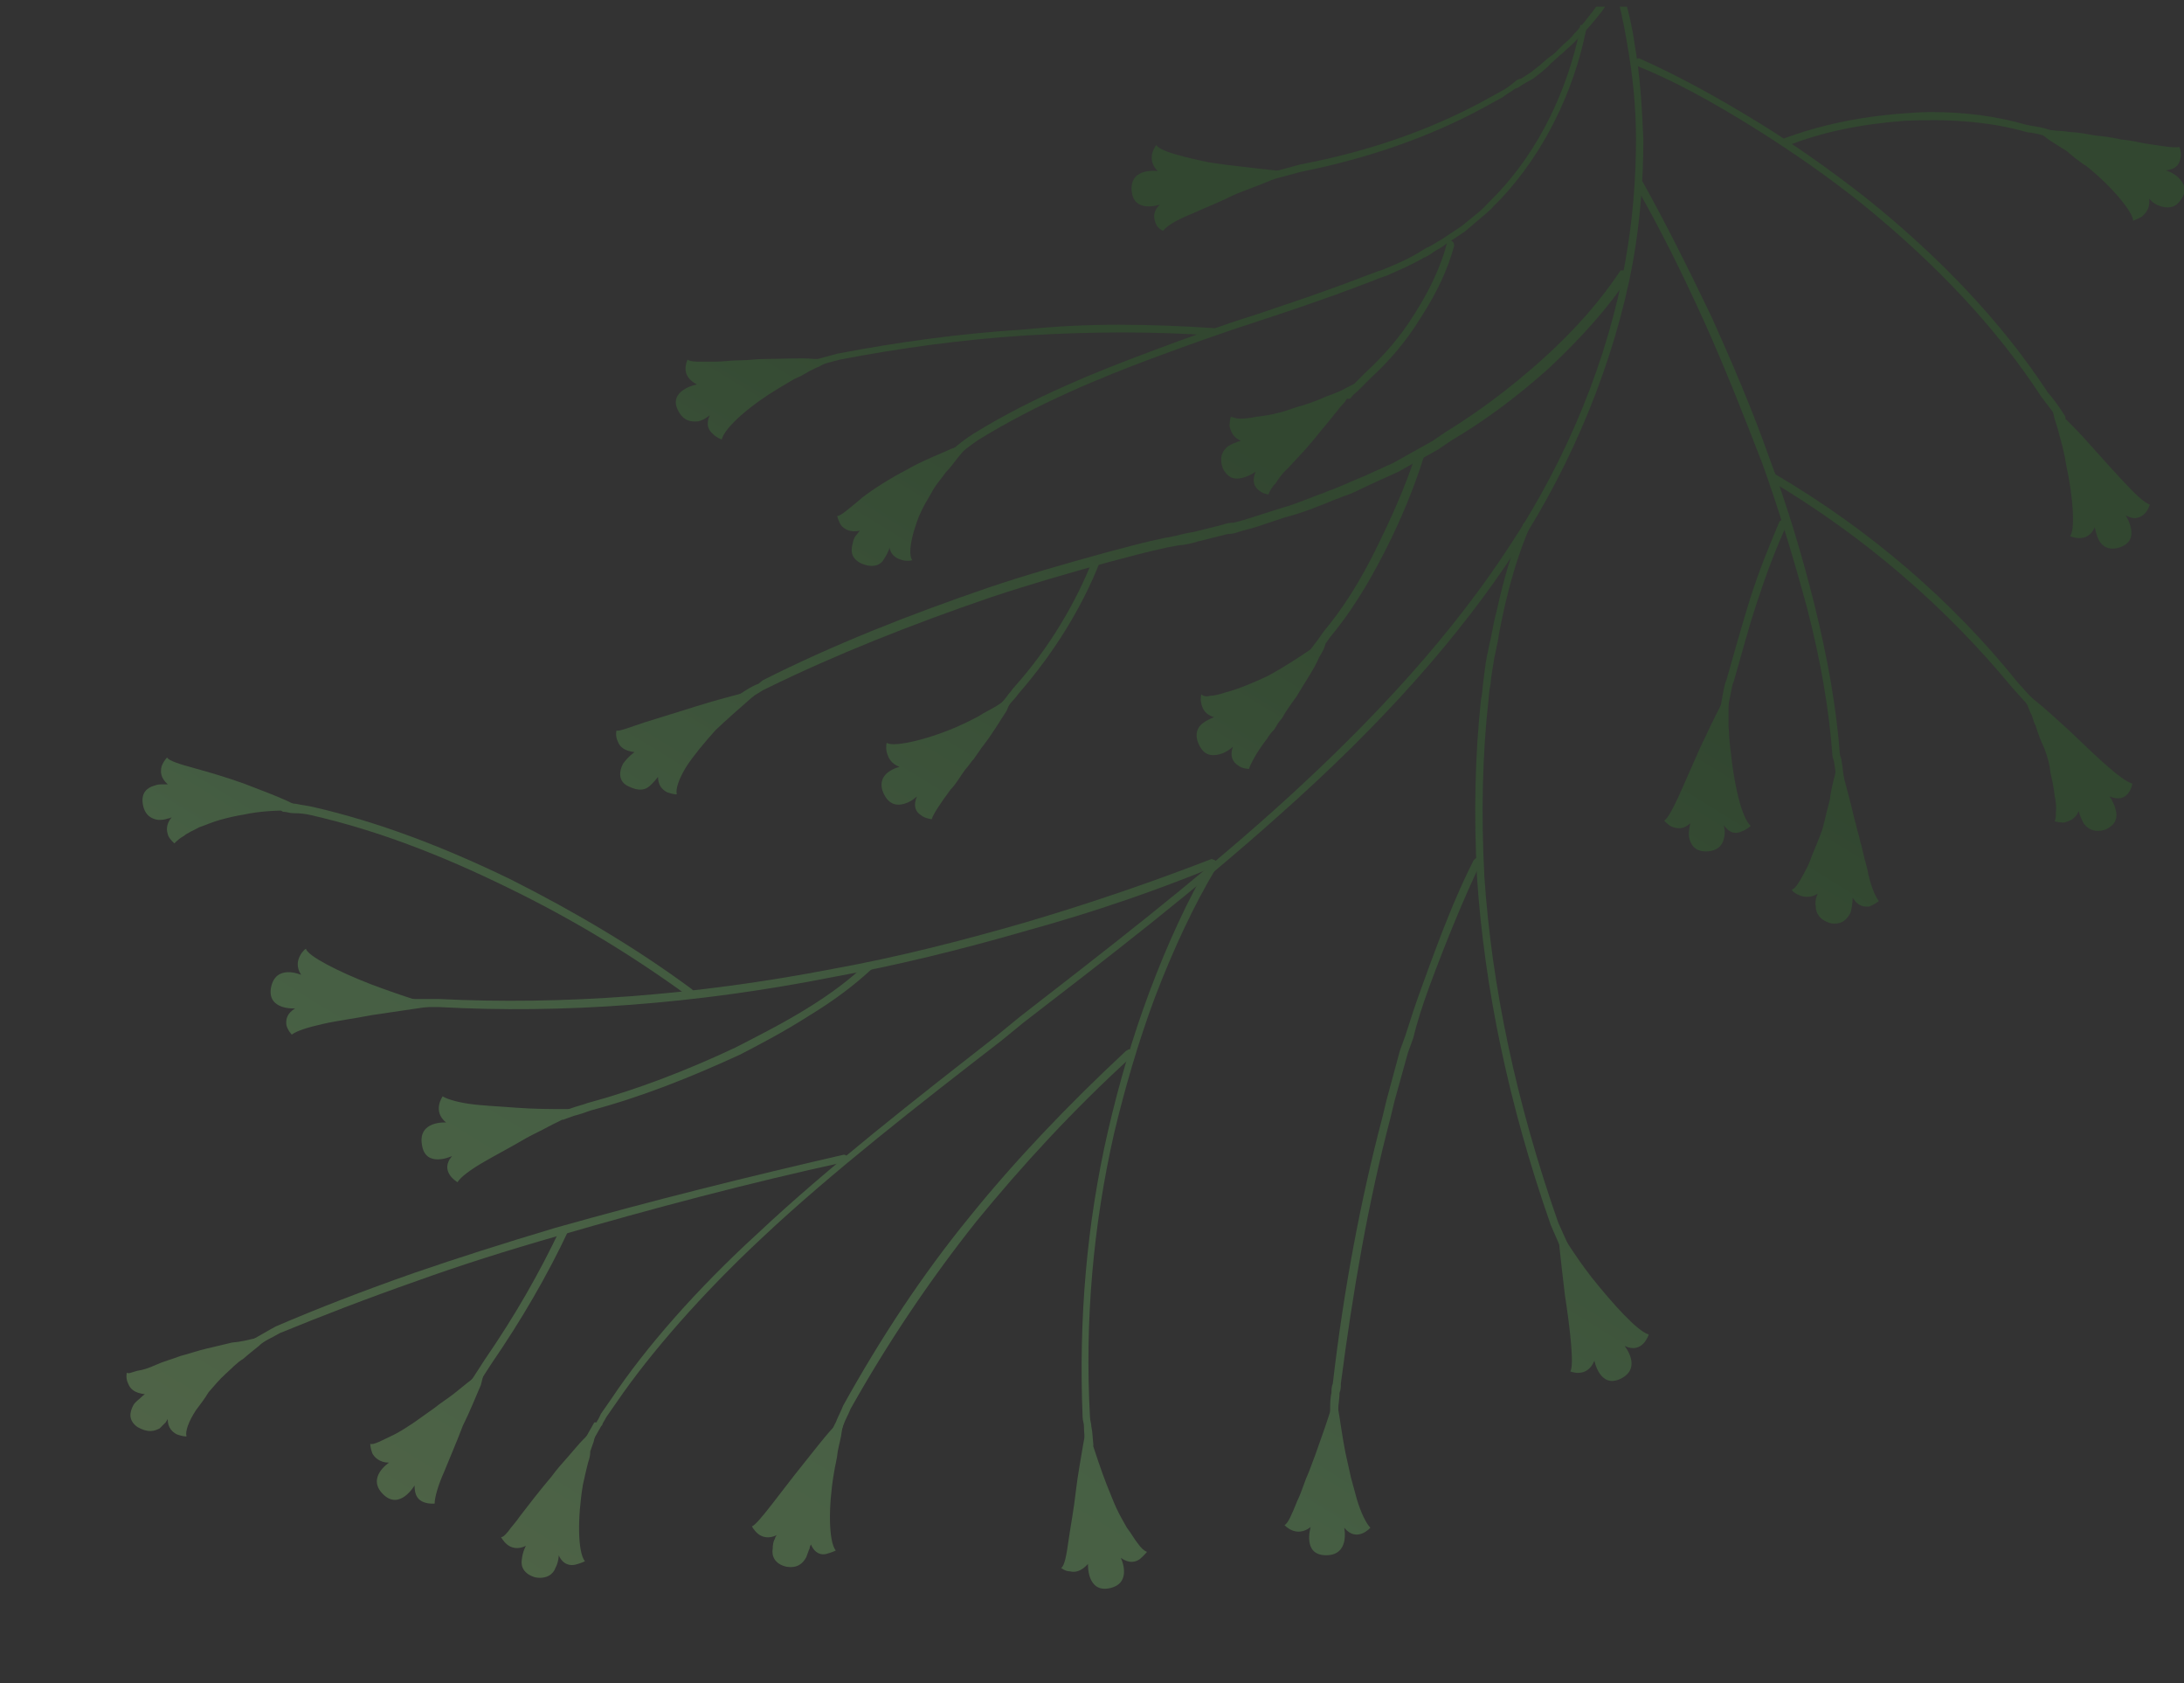<?xml version="1.0" encoding="utf-8"?>
<!-- Generator: Adobe Illustrator 23.0.0, SVG Export Plug-In . SVG Version: 6.00 Build 0)  -->
<svg version="1.1" id="Layer_1" xmlns="http://www.w3.org/2000/svg" xmlns:xlink="http://www.w3.org/1999/xlink" x="0px" y="0px"
	 viewBox="0 0 325.6 250.9" style="enable-background:new 0 0 325.6 250.9;" xml:space="preserve">
<rect x="0" y="0" width="325.6" height="250.9" fill="#333333" stroke="none"/>
<style type="text/css">
	.st0{display:none;opacity:0.1;fill-rule:evenodd;clip-rule:evenodd;fill:url(#SVGID_2_);}
	.st1{opacity:0.3;clip-path:url(#SVGID_4_);}
	.st2{fill:url(#SVGID_5_);}
	.st3{fill:url(#SVGID_6_);}
	.st4{fill:url(#SVGID_7_);}
	.st5{fill:url(#SVGID_8_);}
	.st6{fill:url(#SVGID_9_);}
	.st7{fill:url(#SVGID_10_);}
	.st8{fill:url(#SVGID_11_);}
	.st9{fill:url(#SVGID_12_);}
	.st10{fill:url(#SVGID_13_);}
	.st11{fill:url(#SVGID_14_);}
	.st12{fill:url(#SVGID_15_);}
	.st13{fill:url(#SVGID_16_);}
	.st14{fill:url(#SVGID_17_);}
	.st15{fill:url(#SVGID_18_);}
	.st16{fill:url(#SVGID_19_);}
	.st17{fill:url(#SVGID_20_);}
	.st18{fill:url(#SVGID_21_);}
	.st19{fill:url(#SVGID_22_);}
	.st20{fill:url(#SVGID_23_);}
	.st21{fill:url(#SVGID_24_);}
	.st22{fill:url(#SVGID_25_);}
	.st23{fill:url(#SVGID_26_);}
	.st24{fill:url(#SVGID_27_);}
	.st25{fill:url(#SVGID_28_);}
	.st26{fill:url(#SVGID_29_);}
	.st27{fill:url(#SVGID_30_);}
	.st28{fill:url(#SVGID_31_);}
	.st29{fill:url(#SVGID_32_);}
	.st30{fill:url(#SVGID_33_);}
	.st31{fill:url(#SVGID_34_);}
	.st32{fill:url(#SVGID_35_);}
	.st33{fill:url(#SVGID_36_);}
	.st34{fill:url(#SVGID_37_);}
	.st35{fill:url(#SVGID_38_);}
	.st36{fill:url(#SVGID_39_);}
	.st37{fill:url(#SVGID_40_);}
	.st38{fill:url(#SVGID_41_);}
	.st39{fill:url(#SVGID_42_);}
	.st40{fill:url(#SVGID_43_);}
	.st41{fill:url(#SVGID_44_);}
	.st42{fill:url(#SVGID_45_);}
	.st43{fill:url(#SVGID_46_);}
	.st44{fill:url(#SVGID_47_);}
	.st45{fill:url(#SVGID_48_);}
	.st46{opacity:0.3;clip-path:url(#SVGID_50_);}
	.st47{fill:url(#SVGID_51_);}
	.st48{fill:url(#SVGID_52_);}
	.st49{fill:url(#SVGID_53_);}
	.st50{fill:url(#SVGID_54_);}
	.st51{fill:url(#SVGID_55_);}
	.st52{fill:url(#SVGID_56_);}
	.st53{fill:url(#SVGID_57_);}
	.st54{fill:url(#SVGID_58_);}
	.st55{fill:url(#SVGID_59_);}
	.st56{fill:url(#SVGID_60_);}
	.st57{fill:url(#SVGID_61_);}
	.st58{fill:url(#SVGID_62_);}
	.st59{fill:url(#SVGID_63_);}
	.st60{fill:url(#SVGID_64_);}
	.st61{fill:url(#SVGID_65_);}
	.st62{fill:url(#SVGID_66_);}
	.st63{fill:url(#SVGID_67_);}
	.st64{fill:url(#SVGID_68_);}
	.st65{fill:url(#SVGID_69_);}
	.st66{fill:url(#SVGID_70_);}
	.st67{fill:url(#SVGID_71_);}
	.st68{fill:url(#SVGID_72_);}
	.st69{fill:url(#SVGID_73_);}
	.st70{fill:url(#SVGID_74_);}
	.st71{fill:url(#SVGID_75_);}
	.st72{fill:url(#SVGID_76_);}
	.st73{fill:url(#SVGID_77_);}
	.st74{fill:url(#SVGID_78_);}
	.st75{fill:url(#SVGID_79_);}
	.st76{fill:url(#SVGID_80_);}
	.st77{fill:url(#SVGID_81_);}
	.st78{fill:url(#SVGID_82_);}
	.st79{fill:url(#SVGID_83_);}
	.st80{fill:url(#SVGID_84_);}
	.st81{fill:url(#SVGID_85_);}
	.st82{fill:url(#SVGID_86_);}
	.st83{fill:url(#SVGID_87_);}
	.st84{fill:url(#SVGID_88_);}
	.st85{fill:url(#SVGID_89_);}
	.st86{fill:url(#SVGID_90_);}
	.st87{fill:url(#SVGID_91_);}
	.st88{fill:url(#SVGID_92_);}
	.st89{fill:url(#SVGID_93_);}
	.st90{fill:url(#SVGID_94_);}
</style>
<g>
	<g>
		
			<linearGradient id="SVGID_2_" gradientUnits="userSpaceOnUse" x1="748.968" y1="444.232" x2="748.968" y2="-145.392" gradientTransform="matrix(1 0 0 -1 0 400)">
			<stop  offset="0" style="stop-color:#FFFFFF"/>
			<stop  offset="4.715989e-02" style="stop-color:#F6FDF9"/>
			<stop  offset="0.125" style="stop-color:#DDF8E8"/>
			<stop  offset="0.224" style="stop-color:#B4EFCD"/>
			<stop  offset="0.339" style="stop-color:#7CE4A7"/>
			<stop  offset="0.371" style="stop-color:#6BE09C"/>
			<stop  offset="0.717" style="stop-color:#3AB46D"/>
			<stop  offset="1" style="stop-color:#067534"/>
		</linearGradient>
		<rect id="SVGID_1_" x="-0.7" y="1" class="st0" width="1499.4" height="400"/>
	</g>
	<g>
		<defs>
			<rect id="SVGID_3_" x="-0.7" y="1" width="1499.4" height="400"/>
		</defs>
		<clipPath id="SVGID_4_">
			<use xlink:href="#SVGID_3_"  style="overflow:visible;"/>
		</clipPath>
		<g class="st1">
			<g>
				<g>
					
						<linearGradient id="SVGID_5_" gradientUnits="userSpaceOnUse" x1="321.225" y1="111.372" x2="132.359" y2="-196.441" gradientTransform="matrix(-1 0 0 1 315.133 261.34)">
						<stop  offset="0" style="stop-color:#E0FF8E"/>
						<stop  offset="5.014810e-02" style="stop-color:#D5F98B"/>
						<stop  offset="0.31" style="stop-color:#A1DE7A"/>
						<stop  offset="0.505" style="stop-color:#81CD70"/>
						<stop  offset="0.613" style="stop-color:#75C76C"/>
						<stop  offset="1" style="stop-color:#2F7529"/>
					</linearGradient>
					<path class="st2" d="M240.9-3.5c0.2,0,0.2,0,0.3,0c0.3,0.2,0.5,0.5,0.3,0.8c-0.9,1.9-2.2,3.9-3.9,5.9c-0.5,0.6-0.9,1.1-1.6,1.7
						c-0.3,0.3-0.6,0.6-0.8,0.9c-0.6,0.6-1.1,1.1-1.7,1.6c-0.3,0.3-0.6,0.6-0.9,0.8c-0.6,0.6-1.3,1.1-1.7,1.6
						c-0.3,0.3-0.6,0.5-0.9,0.8l-1.4,1.1l-1.6,0.9c-0.3,0.2-0.6,0.5-1.1,0.6c-0.6,0.5-1.3,0.8-1.9,1.3l-3.1,1.7
						c-7.8,4.2-16.9,7.4-26.9,9.4l-4.1,1.1c-0.3,0.2-0.6-0.2-0.6-0.5c-0.2-0.3,0.2-0.6,0.5-0.6l4.1-1.1c10-1.9,18.9-5,26.8-9.2
						l3.1-1.7c0.6-0.3,1.3-0.8,1.9-1.3c0.3-0.3,0.6-0.5,1.1-0.6l1.4-0.9l1.4-1.1c0.3-0.3,0.6-0.5,0.9-0.8c0.6-0.5,1.3-0.9,1.7-1.4
						c0.3-0.3,0.6-0.6,0.9-0.9c0.6-0.5,1.1-0.9,1.6-1.6c0.3-0.3,0.6-0.6,0.8-0.9c0.5-0.5,0.9-1.1,1.4-1.7c1.6-2,2.8-3.9,3.8-5.8
						C240.6-3.4,240.8-3.5,240.9-3.5z"/>
				</g>
				
					<linearGradient id="SVGID_6_" gradientUnits="userSpaceOnUse" x1="339.732" y1="100.091" x2="150.836" y2="-207.772" gradientTransform="matrix(-1 0 0 1 315.133 261.34)">
					<stop  offset="0" style="stop-color:#E0FF8E"/>
					<stop  offset="5.014810e-02" style="stop-color:#D5F98B"/>
					<stop  offset="0.31" style="stop-color:#A1DE7A"/>
					<stop  offset="0.505" style="stop-color:#81CD70"/>
					<stop  offset="0.613" style="stop-color:#75C76C"/>
					<stop  offset="1" style="stop-color:#2F7529"/>
				</linearGradient>
				<path class="st3" d="M193.2,25.6c0,0-1.3,0-3.1-0.2c-1.9-0.2-4.4-0.5-7-0.8c-1.3-0.2-2.5-0.3-3.8-0.6c-1.3-0.3-2.3-0.5-3.3-0.8
					c-2-0.5-3.4-1.1-3.6-1.6c0,0-1.7,2,0.2,3.9c0,0-4.1-0.6-3.9,2.8c0.2,3.6,4.2,2.2,4.2,2.2c-1.1,1.1-0.9,2-0.6,2.8
					c0.3,0.8,1.1,1.1,1.1,1.1c0.6-0.8,2.2-1.7,4.2-2.5c2-0.9,4.5-1.9,6.7-3c2.3-0.9,4.5-1.7,6.3-2.5
					C192.1,26.1,193.2,25.6,193.2,25.6z"/>
			</g>
			<g>
				<g>
					
						<linearGradient id="SVGID_7_" gradientUnits="userSpaceOnUse" x1="265.943" y1="145.301" x2="77.074" y2="-162.519" gradientTransform="matrix(-1 0 0 1 315.133 261.34)">
						<stop  offset="0" style="stop-color:#E0FF8E"/>
						<stop  offset="5.014810e-02" style="stop-color:#D5F98B"/>
						<stop  offset="0.31" style="stop-color:#A1DE7A"/>
						<stop  offset="0.505" style="stop-color:#81CD70"/>
						<stop  offset="0.613" style="stop-color:#75C76C"/>
						<stop  offset="1" style="stop-color:#2F7529"/>
					</linearGradient>
					<path class="st4" d="M287.9,16.7c5,0,9.7,0.6,14.2,1.9c0.9,0.2,2,0.3,3,0.6c0.3,0.2,0.8,0.2,1.1,0.3c0.3,0,0.5,0.3,0.5,0.6
						c0,0.3-0.3,0.5-0.6,0.5c-0.3-0.2-0.8-0.2-1.1-0.3c-0.9-0.3-1.9-0.5-2.8-0.6c-5.6-1.6-11.7-2-18.2-1.7
						c-6.6,0.5-12.5,1.7-17.7,3.8c-0.3,0.2-0.6,0-0.8-0.3s0-0.6,0.3-0.8c5.3-2,11.3-3.3,18-3.8C285.2,16.8,286.5,16.7,287.9,16.7z"
						/>
				</g>
				
					<linearGradient id="SVGID_8_" gradientUnits="userSpaceOnUse" x1="244.034" y1="158.752" x2="55.162" y2="-149.072" gradientTransform="matrix(-1 0 0 1 315.133 261.34)">
					<stop  offset="0" style="stop-color:#E0FF8E"/>
					<stop  offset="5.014810e-02" style="stop-color:#D5F98B"/>
					<stop  offset="0.31" style="stop-color:#A1DE7A"/>
					<stop  offset="0.505" style="stop-color:#81CD70"/>
					<stop  offset="0.613" style="stop-color:#75C76C"/>
					<stop  offset="1" style="stop-color:#2F7529"/>
				</linearGradient>
				<path class="st5" d="M302.7,19c0,0,0,0,0.2,0.2c0.2,0,0.3,0.2,0.6,0.3c0.5,0.3,1.1,0.6,1.9,1.3c0.8,0.5,1.7,1.1,2.7,1.7
					c0.9,0.8,1.9,1.6,3,2.3c3.9,3.1,7,7,6.9,8.1c0,0,0.6-0.2,1.3-0.6c0.6-0.5,1.3-1.3,1.1-2.7c0,0,0.6,0.8,1.6,1.1
					c0.9,0.3,2.2,0.5,3.1-0.9c1.1-1.4,0.5-2.5-0.3-3.3c-0.8-0.8-1.9-1.1-1.9-1.1c1.6-0.2,2-0.9,2.2-1.9c0.2-0.8-0.2-1.6-0.2-1.6
					c-0.9,0.2-2.8-0.2-5-0.5c-1.1-0.2-2.3-0.5-3.6-0.6c-1.3-0.3-2.7-0.5-3.9-0.6c-1.3-0.2-2.5-0.5-3.6-0.5c-1.1-0.2-2.2-0.2-3.1-0.3
					c-0.9-0.2-1.6-0.2-2.2-0.2C303.1,19,302.7,19,302.7,19z"/>
			</g>
			<g>
				<g>
					<g>
						
							<linearGradient id="SVGID_9_" gradientUnits="userSpaceOnUse" x1="302.993" y1="122.569" x2="114.123" y2="-185.25" gradientTransform="matrix(-1 0 0 1 315.133 261.34)">
							<stop  offset="0" style="stop-color:#E0FF8E"/>
							<stop  offset="5.014810e-02" style="stop-color:#D5F98B"/>
							<stop  offset="0.31" style="stop-color:#A1DE7A"/>
							<stop  offset="0.505" style="stop-color:#81CD70"/>
							<stop  offset="0.613" style="stop-color:#75C76C"/>
							<stop  offset="1" style="stop-color:#2F7529"/>
						</linearGradient>
						<path class="st6" d="M240.3-5.7c0.2,0,0.5,0.2,0.5,0.3c0,0,0.5,1.1,0.9,3.1c0.8,3,1.6,5.9,2,8.9c0.8,4.5,1.1,9.4,1.3,14.2
							c0,6.1-0.5,12.4-1.6,18.5c-2.7,14.4-8.8,29.6-17.4,42.7c-8.3,12.7-19.7,25.7-35.4,39.6c-12.4,11.1-25.4,21.1-38,30.8l-3.3,2.7
							c-11.9,9.2-25.4,19.7-35.7,29.4c-8.9,8.3-16.6,17.1-21.6,24.4l-1.6,2.3c-0.3,0.6-0.5,0.8-0.6,1.1c0,0.2-0.2,0.2-0.2,0.3
							l-1.7,3c-0.2,0.3-0.5,0.3-0.8,0.2s-0.3-0.5-0.2-0.8l1.7-3C89,212,89,212,89,211.8c0.2-0.2,0.3-0.5,0.6-1.1l1.6-2.3
							c5-7.5,12.7-16.3,21.8-24.6c10.3-9.7,23.9-20.3,35.8-29.6l3.3-2.7c12.5-9.7,25.5-19.7,37.9-30.8
							c15.5-13.9,26.9-26.8,35.1-39.4c8.6-13,14.7-28,17.2-42.3c1.1-6.1,1.6-12.2,1.6-18.3c0-4.9-0.5-9.5-1.3-14.1
							c-0.5-3-1.1-5.9-2-8.8c-0.6-2-0.9-3-0.9-3c-0.2-0.3,0-0.6,0.3-0.8C240.1-5.7,240.1-5.7,240.3-5.7z"/>
					</g>
					
						<linearGradient id="SVGID_10_" gradientUnits="userSpaceOnUse" x1="321.138" y1="111.448" x2="132.258" y2="-196.389" gradientTransform="matrix(-1 0 0 1 315.133 261.34)">
						<stop  offset="0" style="stop-color:#E0FF8E"/>
						<stop  offset="5.014810e-02" style="stop-color:#D5F98B"/>
						<stop  offset="0.31" style="stop-color:#A1DE7A"/>
						<stop  offset="0.505" style="stop-color:#81CD70"/>
						<stop  offset="0.613" style="stop-color:#75C76C"/>
						<stop  offset="1" style="stop-color:#2F7529"/>
					</linearGradient>
					<path class="st7" d="M89.1,212.4c0,0-0.9,0.9-2.2,2.2c-0.6,0.6-1.4,1.6-2.2,2.5c-0.8,0.9-1.7,1.9-2.5,3c-1.7,2-3.4,4.2-4.7,5.9
						c-0.6,0.9-1.3,1.6-1.7,2.2c-0.5,0.6-0.8,0.9-1.1,0.9c0,0,0.3,0.6,0.9,1.1c0.6,0.5,1.6,0.8,2.8,0.2c0,0-0.5,0.9-0.6,2
						c-0.2,1.1,0.3,2.2,2,2.7c1.7,0.3,2.7-0.5,3-1.4c0.5-0.9,0.5-1.9,0.5-1.9c0.6,1.4,1.7,1.6,2.5,1.4c0.8-0.2,1.4-0.5,1.4-0.5
						c-1.1-1.4-1.1-6.6-0.3-11.4c0.3-1.3,0.5-2.3,0.8-3.4c0.2-0.5,0.3-1.1,0.3-1.6c0.2-0.5,0.3-0.9,0.5-1.4
						C88.8,213.5,89.1,212.4,89.1,212.4z"/>
				</g>
				<g>
					<g>
						
							<linearGradient id="SVGID_11_" gradientUnits="userSpaceOnUse" x1="328.145" y1="107.133" x2="139.277" y2="-200.685" gradientTransform="matrix(-1 0 0 1 315.133 261.34)">
							<stop  offset="0" style="stop-color:#E0FF8E"/>
							<stop  offset="5.014810e-02" style="stop-color:#D5F98B"/>
							<stop  offset="0.31" style="stop-color:#A1DE7A"/>
							<stop  offset="0.505" style="stop-color:#81CD70"/>
							<stop  offset="0.613" style="stop-color:#75C76C"/>
							<stop  offset="1" style="stop-color:#2F7529"/>
						</linearGradient>
						<path class="st8" d="M235.9,3.7L235.9,3.7c0.5,0,0.6,0.3,0.6,0.6c-1.9,9.5-6.4,18.6-12.8,25.4c-0.3,0.3-0.6,0.6-0.9,0.9
							c-0.5,0.6-1.1,1.1-1.7,1.6l-2.7,2.3l-3,2c-0.6,0.5-1.4,0.8-2,1.3c-0.3,0.2-0.8,0.5-1.1,0.6c-1.9,1.1-3.8,1.9-5.6,2.7l-0.9,0.3
							c-2.2,0.9-4.5,1.7-6.6,2.5c-3.9,1.4-7.7,2.7-11.4,3.9c-5.3,1.7-10.6,3.6-16,5.6c-7.5,2.8-17.1,6.7-26,12.2
							c-1.3,0.9-2.3,1.7-3.3,2.5c-0.3,0.2-0.6,0.2-0.8-0.2c-0.2-0.3-0.2-0.6,0.2-0.8c0.9-0.8,2-1.7,3.3-2.5
							c8.9-5.5,18.8-9.4,26.3-12.2c5.3-2,10.6-3.9,16-5.6c3.8-1.3,7.5-2.5,11.3-3.9c2.3-0.8,4.5-1.7,6.7-2.5l0.9-0.3
							c1.9-0.8,3.8-1.6,5.5-2.7c0.3-0.2,0.8-0.5,1.1-0.6c0.6-0.3,1.3-0.8,1.9-1.1l3-2l2.7-2.2c0.6-0.5,1.1-1.1,1.6-1.6
							c0.3-0.3,0.6-0.6,0.9-0.9c6.3-6.6,10.6-15.5,12.5-24.9C235.5,3.8,235.6,3.7,235.9,3.7z"/>
					</g>
					
						<linearGradient id="SVGID_12_" gradientUnits="userSpaceOnUse" x1="352.421" y1="92.25" x2="163.548" y2="-215.576" gradientTransform="matrix(-1 0 0 1 315.133 261.34)">
						<stop  offset="0" style="stop-color:#E0FF8E"/>
						<stop  offset="5.014810e-02" style="stop-color:#D5F98B"/>
						<stop  offset="0.31" style="stop-color:#A1DE7A"/>
						<stop  offset="0.505" style="stop-color:#81CD70"/>
						<stop  offset="0.613" style="stop-color:#75C76C"/>
						<stop  offset="1" style="stop-color:#2F7529"/>
					</linearGradient>
					<path class="st9" d="M144.8,65.8c0,0-1.3,0.5-3,1.1c-1.7,0.8-4.2,1.7-6.6,3.1c-2.5,1.3-4.9,2.8-6.7,4.2
						c-0.9,0.8-1.7,1.4-2.3,1.9c-0.6,0.5-1.1,0.8-1.4,0.8c0,0,0.2,0.8,0.6,1.4c0.5,0.6,1.4,1.1,2.8,0.8c0,0-0.2,0.2-0.5,0.6
						c-0.3,0.3-0.5,0.8-0.6,1.4c-0.3,1.1-0.2,2.3,1.6,3c1.7,0.6,2.7,0,3.1-0.8c0.3-0.5,0.5-0.8,0.6-1.1c0.2-0.3,0.2-0.6,0.2-0.6
						c0.3,1.4,1.3,1.7,2,1.9c0.8,0.2,1.4,0,1.4,0c-0.5-0.8-0.3-2.3,0.2-4.2c0.3-0.9,0.6-2,1.1-3c0.5-1.1,1.1-2,1.7-3.1
						c0.6-1.1,1.4-1.9,2-2.8c0.8-0.8,1.4-1.7,1.9-2.3C144.1,66.6,144.8,65.8,144.8,65.8z"/>
				</g>
				<g>
					<g>
						
							<linearGradient id="SVGID_13_" gradientUnits="userSpaceOnUse" x1="350.226" y1="93.599" x2="161.352" y2="-214.229" gradientTransform="matrix(-1 0 0 1 315.133 261.34)">
							<stop  offset="0" style="stop-color:#E0FF8E"/>
							<stop  offset="5.014810e-02" style="stop-color:#D5F98B"/>
							<stop  offset="0.31" style="stop-color:#A1DE7A"/>
							<stop  offset="0.505" style="stop-color:#81CD70"/>
							<stop  offset="0.613" style="stop-color:#75C76C"/>
							<stop  offset="1" style="stop-color:#2F7529"/>
						</linearGradient>
						<path class="st10" d="M166.8,48.4c4.9,0,9.5,0.2,14.1,0.5c0.3,0,0.6,0.3,0.5,0.6c0,0.3-0.3,0.6-0.6,0.5
							c-8.8-0.6-17.8-0.6-27.9,0c-9.5,0.6-18.8,1.9-27.7,3.6l-4.1,1.1c-0.3,0.2-0.6-0.2-0.6-0.3c-0.2-0.3,0.2-0.6,0.3-0.6l4.1-1.1
							c8.9-1.7,18.2-3,27.9-3.6C157.7,48.6,162.2,48.4,166.8,48.4z"/>
					</g>
					
						<linearGradient id="SVGID_14_" gradientUnits="userSpaceOnUse" x1="376.666" y1="77.332" x2="187.814" y2="-230.46" gradientTransform="matrix(-1 0 0 1 315.133 261.34)">
						<stop  offset="0" style="stop-color:#E0FF8E"/>
						<stop  offset="5.014810e-02" style="stop-color:#D5F98B"/>
						<stop  offset="0.31" style="stop-color:#A1DE7A"/>
						<stop  offset="0.505" style="stop-color:#81CD70"/>
						<stop  offset="0.613" style="stop-color:#75C76C"/>
						<stop  offset="1" style="stop-color:#2F7529"/>
					</linearGradient>
					<path class="st11" d="M124.5,53.5c0,0-1.3,0-3.1,0c-1.9-0.2-4.5,0-7.2,0c-1.4,0-2.7,0.2-3.9,0.2c-1.3,0-2.5,0.2-3.6,0.2
						s-2,0-2.8,0s-1.3-0.2-1.4-0.3c0,0-0.3,0.6-0.3,1.4c0,0.8,0.5,1.7,1.7,2.3c0,0-1.1,0.2-2,0.8c-0.9,0.6-1.6,1.6-0.8,3.1
						c0.8,1.6,2,1.7,3,1.6c0.9-0.2,1.7-0.9,1.7-0.9c-0.6,1.4-0.2,2.2,0.5,2.8c0.6,0.6,1.3,0.8,1.3,0.8c0.5-1.9,4.4-5.2,8.6-7.7
						c1.1-0.6,2-1.3,3.1-1.7c0.5-0.3,0.9-0.5,1.4-0.8c0.5-0.2,0.9-0.5,1.3-0.6C123.4,53.9,124.5,53.5,124.5,53.5z"/>
				</g>
				<g>
					<g>
						
							<linearGradient id="SVGID_15_" gradientUnits="userSpaceOnUse" x1="309.484" y1="118.579" x2="120.616" y2="-189.238" gradientTransform="matrix(-1 0 0 1 315.133 261.34)">
							<stop  offset="0" style="stop-color:#E0FF8E"/>
							<stop  offset="5.014810e-02" style="stop-color:#D5F98B"/>
							<stop  offset="0.31" style="stop-color:#A1DE7A"/>
							<stop  offset="0.505" style="stop-color:#81CD70"/>
							<stop  offset="0.613" style="stop-color:#75C76C"/>
							<stop  offset="1" style="stop-color:#2F7529"/>
						</linearGradient>
						<path class="st12" d="M216.2,35.8C216.2,35.8,216.4,35.8,216.2,35.8c0.5,0.2,0.6,0.5,0.6,0.8c-0.9,3.4-2.5,6.9-4.9,10.6
							c-2.3,3.8-4.9,6.7-7.5,9.1c-0.6,0.6-1.3,1.3-1.9,1.9c-0.3,0.3-0.8,0.6-1.1,1.1c-0.2,0.2-0.6,0.2-0.8,0s-0.2-0.6,0-0.8
							c0.3-0.3,0.8-0.8,1.1-1.1c0.6-0.6,1.3-1.3,1.9-1.9c2.7-2.5,5.2-5.3,7.4-8.9c2.3-3.6,3.9-7.2,4.7-10.3
							C215.7,35.9,215.9,35.8,216.2,35.8z"/>
					</g>
					
						<linearGradient id="SVGID_16_" gradientUnits="userSpaceOnUse" x1="315.952" y1="114.628" x2="127.078" y2="-193.199" gradientTransform="matrix(-1 0 0 1 315.133 261.34)">
						<stop  offset="0" style="stop-color:#E0FF8E"/>
						<stop  offset="5.014810e-02" style="stop-color:#D5F98B"/>
						<stop  offset="0.31" style="stop-color:#A1DE7A"/>
						<stop  offset="0.505" style="stop-color:#81CD70"/>
						<stop  offset="0.613" style="stop-color:#75C76C"/>
						<stop  offset="1" style="stop-color:#2F7529"/>
					</linearGradient>
					<path class="st13" d="M203.5,56.4c0,0-1.1,0.6-2.8,1.4c-0.8,0.5-1.9,0.9-3,1.3c-1.1,0.5-2.2,0.9-3.4,1.3
						c-1.3,0.3-2.3,0.8-3.6,1.1c-1.1,0.3-2.3,0.5-3.3,0.6c-0.9,0.2-1.9,0.3-2.5,0.3c-0.6,0-1.1-0.2-1.4-0.3c0,0-0.2,0.6-0.2,1.4
						c0.2,0.8,0.5,1.7,1.7,2.2c0,0-0.9,0.2-1.9,0.8c-0.8,0.6-1.4,1.6-0.8,3.3c0.8,1.6,1.9,1.7,3,1.4c1.1-0.3,1.9-0.9,1.9-0.9
						c-0.6,1.4-0.2,2.3,0.5,2.8c0.6,0.5,1.4,0.6,1.4,0.6c0.2-0.5,0.5-1.1,1.1-1.7c0.5-0.8,1.1-1.6,1.9-2.3c0.8-0.9,1.6-1.7,2.5-2.7
						c0.8-0.9,1.7-2,2.5-3c0.8-0.9,1.6-2,2.3-2.8c0.3-0.5,0.8-0.9,1.1-1.3c0.3-0.5,0.6-0.8,0.8-1.3
						C202.9,57.4,203.5,56.4,203.5,56.4z"/>
				</g>
				<g>
					<g>
						
							<linearGradient id="SVGID_17_" gradientUnits="userSpaceOnUse" x1="322.423" y1="110.65" x2="133.552" y2="-197.172" gradientTransform="matrix(-1 0 0 1 315.133 261.34)">
							<stop  offset="0" style="stop-color:#E0FF8E"/>
							<stop  offset="5.014810e-02" style="stop-color:#D5F98B"/>
							<stop  offset="0.31" style="stop-color:#A1DE7A"/>
							<stop  offset="0.505" style="stop-color:#81CD70"/>
							<stop  offset="0.613" style="stop-color:#75C76C"/>
							<stop  offset="1" style="stop-color:#2F7529"/>
						</linearGradient>
						<path class="st14" d="M242.3,40.3c0.2,0,0.2,0,0.3,0.2c0.3,0.2,0.3,0.5,0.2,0.8c-3,4.5-6.9,8.9-11.9,13.6
							c-4.7,4.2-9.5,7.8-14.6,10.8l-1.9,1.3l-5.9,3.3l-4.4,2c-1.3,0.6-2.5,1.3-3.9,1.7c-0.6,0.3-1.4,0.5-2,0.8
							c-2,0.8-4.2,1.7-6.6,2.3l-4.2,1.4c-0.9,0.3-1.9,0.5-2.8,0.8c-0.5,0.2-1.1,0.3-1.6,0.3l-4.4,1.1c-0.9,0.3-1.9,0.5-3,0.6
							l-1.6,0.3c-2.8,0.6-5.8,1.4-8.8,2.2c-5.8,1.6-11.7,3.3-17.4,5.2c-12,4.1-23.3,8.6-33.5,13.6l-0.6,0.3c-0.9,0.6-1.9,1.1-3,1.7
							c-0.3,0.2-0.6,0.2-0.8-0.2s-0.2-0.6,0.2-0.8c0.9-0.6,1.9-1.3,3-1.7l0.6-0.5c10.3-5.2,21.6-9.7,33.6-13.8
							c5.6-1.9,11.6-3.6,17.4-5.2c3-0.8,5.9-1.6,8.8-2.2l1.6-0.3c0.9-0.2,1.9-0.5,2.8-0.6l4.4-1.1c0.5-0.2,1.1-0.3,1.6-0.3
							c0.9-0.2,1.9-0.5,2.8-0.8l4.4-1.4c2.2-0.6,4.4-1.6,6.4-2.3c0.6-0.3,1.4-0.5,2-0.8c1.3-0.5,2.5-1.1,3.8-1.6l4.4-2l5.9-3.3
							l1.9-1.3c4.9-3,9.7-6.6,14.4-10.8c5-4.5,8.8-8.9,11.7-13.3C242,40.3,242.2,40.3,242.3,40.3z"/>
					</g>
					
						<linearGradient id="SVGID_18_" gradientUnits="userSpaceOnUse" x1="361.116" y1="86.913" x2="172.244" y2="-220.912" gradientTransform="matrix(-1 0 0 1 315.133 261.34)">
						<stop  offset="0" style="stop-color:#E0FF8E"/>
						<stop  offset="5.014810e-02" style="stop-color:#D5F98B"/>
						<stop  offset="0.31" style="stop-color:#A1DE7A"/>
						<stop  offset="0.505" style="stop-color:#81CD70"/>
						<stop  offset="0.613" style="stop-color:#75C76C"/>
						<stop  offset="1" style="stop-color:#2F7529"/>
					</linearGradient>
					<path class="st15" d="M113.7,102.6c0,0-4.9,1.1-10,2.7c-2.5,0.8-5.2,1.6-7.4,2.3s-3.8,1.4-4.4,1.3c0,0-0.2,0.8,0.2,1.6
						c0.3,0.8,0.9,1.4,2.5,1.6c0,0-0.9,0.6-1.7,1.7c-0.6,1.1-0.8,2.7,0.8,3.4c1.6,0.8,2.5,0.5,3.1,0c0.6-0.5,1.3-1.4,1.3-1.4
						c0,1.4,0.8,2,1.4,2.3c0.8,0.3,1.4,0.3,1.4,0.3c-0.2-0.8,0.3-2.3,1.4-4.1c1.1-1.7,2.7-3.6,4.4-5.5
						C110.1,105.6,113.7,102.6,113.7,102.6z"/>
				</g>
				<g>
					<g>
						
							<linearGradient id="SVGID_19_" gradientUnits="userSpaceOnUse" x1="297.735" y1="125.803" x2="108.861" y2="-182.024" gradientTransform="matrix(-1 0 0 1 315.133 261.34)">
							<stop  offset="0" style="stop-color:#E0FF8E"/>
							<stop  offset="5.014810e-02" style="stop-color:#D5F98B"/>
							<stop  offset="0.31" style="stop-color:#A1DE7A"/>
							<stop  offset="0.505" style="stop-color:#81CD70"/>
							<stop  offset="0.613" style="stop-color:#75C76C"/>
							<stop  offset="1" style="stop-color:#2F7529"/>
						</linearGradient>
						<path class="st16" d="M211.8,67.2h0.2c0.3,0.2,0.5,0.5,0.3,0.8c-1.4,4.5-3.4,9.4-5.8,14.1c-2.7,5.3-5.3,9.4-8.3,13
							c-0.5,0.8-1.1,1.4-1.6,2.2c-0.3,0.3-0.6,0.8-0.9,1.1c-0.2,0.3-0.5,0.3-0.8,0.2c-0.3-0.2-0.3-0.5-0.2-0.8
							c0.3-0.5,0.6-0.8,0.9-1.3c0.6-0.8,1.1-1.4,1.6-2.2c3-3.6,5.5-7.5,8.1-12.8c2.3-4.7,4.4-9.4,5.8-13.9
							C211.4,67.4,211.5,67.2,211.8,67.2z"/>
					</g>
					
						<linearGradient id="SVGID_20_" gradientUnits="userSpaceOnUse" x1="301.486" y1="123.508" x2="112.61" y2="-184.324" gradientTransform="matrix(-1 0 0 1 315.133 261.34)">
						<stop  offset="0" style="stop-color:#E0FF8E"/>
						<stop  offset="5.014810e-02" style="stop-color:#D5F98B"/>
						<stop  offset="0.31" style="stop-color:#A1DE7A"/>
						<stop  offset="0.505" style="stop-color:#81CD70"/>
						<stop  offset="0.613" style="stop-color:#75C76C"/>
						<stop  offset="1" style="stop-color:#2F7529"/>
					</linearGradient>
					<path class="st17" d="M197.6,95.2c0,0-4.1,3.1-8.5,5.5c-2.3,1.1-4.5,2-6.4,2.5c-0.9,0.3-1.7,0.5-2.3,0.5
						c-0.6,0.2-1.1,0-1.3-0.2c0,0-0.2,0.6,0,1.4c0.2,0.8,0.6,1.6,1.9,2c0,0-0.9,0.3-1.7,0.9c-0.8,0.6-1.3,1.7-0.5,3.3
						c0.8,1.6,2,1.6,3.1,1.3c1.1-0.3,1.9-1.1,1.9-1.1c-0.5,1.4,0,2.3,0.8,2.8c0.6,0.5,1.6,0.5,1.6,0.5c0.3-0.9,1.3-2.7,2.7-4.5
						c0.3-0.5,0.6-0.9,1.1-1.4c0.3-0.5,0.6-1.1,1.1-1.6c0.6-1.1,1.4-2.2,2.2-3.3c1.3-2.2,2.7-4.2,3.4-5.9c0.5-0.8,0.8-1.4,0.9-1.9
						C197.4,95.5,197.6,95.2,197.6,95.2z"/>
				</g>
				<g>
					<g>
						
							<linearGradient id="SVGID_21_" gradientUnits="userSpaceOnUse" x1="333.028" y1="104.146" x2="144.156" y2="-203.678" gradientTransform="matrix(-1 0 0 1 315.133 261.34)">
							<stop  offset="0" style="stop-color:#E0FF8E"/>
							<stop  offset="5.014810e-02" style="stop-color:#D5F98B"/>
							<stop  offset="0.31" style="stop-color:#A1DE7A"/>
							<stop  offset="0.505" style="stop-color:#81CD70"/>
							<stop  offset="0.613" style="stop-color:#75C76C"/>
							<stop  offset="1" style="stop-color:#2F7529"/>
						</linearGradient>
						<path class="st18" d="M180.8,128.1c0.2,0,0.5,0.2,0.5,0.3c0.2,0.3,0,0.6-0.3,0.8c-8.3,3.4-17.4,6.6-27.9,9.5
							c-9.7,2.8-19.4,5.2-28.8,6.9c-20.7,4.1-40.5,5.5-58.8,4.5h-4.2c-0.3,0-0.6-0.3-0.6-0.6c0-0.3,0.3-0.6,0.6-0.6l0,0h4.2
							c18.3,0.9,38-0.5,58.7-4.5c9.4-1.7,18.9-4.1,28.6-6.9c10.5-3.1,19.6-6.3,27.9-9.5C180.7,128.1,180.8,128.1,180.8,128.1z"/>
					</g>
					
						<linearGradient id="SVGID_22_" gradientUnits="userSpaceOnUse" x1="378.661" y1="76.143" x2="189.791" y2="-231.678" gradientTransform="matrix(-1 0 0 1 315.133 261.34)">
						<stop  offset="0" style="stop-color:#E0FF8E"/>
						<stop  offset="5.014810e-02" style="stop-color:#D5F98B"/>
						<stop  offset="0.31" style="stop-color:#A1DE7A"/>
						<stop  offset="0.505" style="stop-color:#81CD70"/>
						<stop  offset="0.613" style="stop-color:#75C76C"/>
						<stop  offset="1" style="stop-color:#2F7529"/>
					</linearGradient>
					<path class="st19" d="M64.9,149.9c0,0-1.3-0.3-3-0.9c-1.9-0.6-4.2-1.4-6.6-2.3c-4.9-1.9-9.4-4.2-9.7-5.3c0,0-0.5,0.3-0.9,1.1
						c-0.3,0.6-0.6,1.6,0.2,2.8c0,0-3.8-1.7-4.5,1.9c-0.6,3.4,3.6,3.1,3.6,3.1c-1.3,0.8-1.4,1.7-1.3,2.5c0.2,0.8,0.8,1.4,0.8,1.4
						c0.8-0.6,2.5-1.1,4.7-1.6c2.2-0.5,4.7-0.8,7.2-1.3C60.2,150.6,64.9,149.9,64.9,149.9z"/>
				</g>
				<g>
					<g>
						
							<linearGradient id="SVGID_23_" gradientUnits="userSpaceOnUse" x1="336.287" y1="102.142" x2="147.417" y2="-205.679" gradientTransform="matrix(-1 0 0 1 315.133 261.34)">
							<stop  offset="0" style="stop-color:#E0FF8E"/>
							<stop  offset="5.014810e-02" style="stop-color:#D5F98B"/>
							<stop  offset="0.31" style="stop-color:#A1DE7A"/>
							<stop  offset="0.505" style="stop-color:#81CD70"/>
							<stop  offset="0.613" style="stop-color:#75C76C"/>
							<stop  offset="1" style="stop-color:#2F7529"/>
						</linearGradient>
						<path class="st20" d="M129.5,143.4c0.2,0,0.3,0,0.5,0.2c0.2,0.2,0.2,0.6,0,0.8c-2.5,2.3-5.3,4.5-9.4,7
							c-3.6,2.3-7.2,4.2-10.3,5.8c-7.4,3.4-14.7,6.3-22.2,8.3c-0.8,0.3-1.7,0.6-2.5,0.8c-0.5,0.2-0.9,0.3-1.4,0.5
							c-0.3,0.2-0.6,0-0.8-0.3s0-0.6,0.3-0.8c0.5-0.2,0.9-0.3,1.4-0.5c0.8-0.3,1.7-0.5,2.5-0.8c7.4-2,14.9-4.9,22.1-8.3
							c3.1-1.6,6.7-3.4,10.3-5.6c4.1-2.5,6.9-4.7,9.2-6.9C129.2,143.4,129.4,143.4,129.5,143.4z"/>
					</g>
					
						<linearGradient id="SVGID_24_" gradientUnits="userSpaceOnUse" x1="354.06" y1="91.245" x2="165.184" y2="-216.584" gradientTransform="matrix(-1 0 0 1 315.133 261.34)">
						<stop  offset="0" style="stop-color:#E0FF8E"/>
						<stop  offset="5.014810e-02" style="stop-color:#D5F98B"/>
						<stop  offset="0.31" style="stop-color:#A1DE7A"/>
						<stop  offset="0.505" style="stop-color:#81CD70"/>
						<stop  offset="0.613" style="stop-color:#75C76C"/>
						<stop  offset="1" style="stop-color:#2F7529"/>
					</linearGradient>
					<path class="st21" d="M87.1,165.3c0,0-1.3,0-3.1,0s-4.4,0-7-0.2c-2.5-0.2-5.2-0.3-7.2-0.6c-2-0.3-3.4-0.8-3.8-1.1
						c0,0-1.6,2.2,0.5,3.9c0,0-4.2-0.3-3.6,3.3c0.5,3.6,4.5,1.7,4.5,1.7c-2,2.3,0.8,3.9,0.8,3.9c0.5-0.8,2-1.9,3.9-3
						c1.9-1.1,4.2-2.3,6.4-3.6c1.1-0.6,2.2-1.1,3.3-1.7c0.9-0.5,1.9-0.9,2.7-1.4C86,165.8,87.1,165.3,87.1,165.3z"/>
				</g>
				<g>
					<g>
						
							<linearGradient id="SVGID_25_" gradientUnits="userSpaceOnUse" x1="370.448" y1="81.22" x2="181.553" y2="-226.641" gradientTransform="matrix(-1 0 0 1 315.133 261.34)">
							<stop  offset="0" style="stop-color:#E0FF8E"/>
							<stop  offset="5.014810e-02" style="stop-color:#D5F98B"/>
							<stop  offset="0.31" style="stop-color:#A1DE7A"/>
							<stop  offset="0.505" style="stop-color:#81CD70"/>
							<stop  offset="0.613" style="stop-color:#75C76C"/>
							<stop  offset="1" style="stop-color:#2F7529"/>
						</linearGradient>
						<path class="st22" d="M42.5,119.6C42.7,119.6,42.7,119.6,42.5,119.6c0.6,0,1.1,0.2,1.6,0.2c0.9,0.2,1.9,0.3,2.7,0.5
							c9.5,2.2,19.1,5.8,29.4,10.8c9.7,4.9,18.8,10.3,26.9,16.3c0.3,0.2,0.3,0.5,0.2,0.8c-0.2,0.3-0.5,0.3-0.8,0.2
							c-8.1-5.9-17.1-11.4-26.8-16.1c-10.2-5-19.7-8.6-29.3-10.8c-0.8-0.2-1.7-0.3-2.7-0.3c-0.5,0-0.9-0.2-1.4-0.2
							c-0.3,0-0.5-0.3-0.5-0.6C42,119.8,42.3,119.6,42.5,119.6z"/>
					</g>
					
						<linearGradient id="SVGID_26_" gradientUnits="userSpaceOnUse" x1="405.159" y1="59.891" x2="216.285" y2="-247.937" gradientTransform="matrix(-1 0 0 1 315.133 261.34)">
						<stop  offset="0" style="stop-color:#E0FF8E"/>
						<stop  offset="5.014810e-02" style="stop-color:#D5F98B"/>
						<stop  offset="0.31" style="stop-color:#A1DE7A"/>
						<stop  offset="0.505" style="stop-color:#81CD70"/>
						<stop  offset="0.613" style="stop-color:#75C76C"/>
						<stop  offset="1" style="stop-color:#2F7529"/>
					</linearGradient>
					<path class="st23" d="M45.9,120.9c0,0-1.1-0.5-2.8-1.4c-1.7-0.8-4.1-1.7-6.7-2.7c-2.5-0.9-5.2-1.7-7.4-2.3
						c-2.2-0.6-3.8-1.1-4.1-1.6c0,0-0.5,0.5-0.8,1.3c-0.2,0.8-0.2,1.7,0.9,2.7c0,0-0.3,0-0.6,0c-0.5,0-0.9,0-1.4,0.2
						c-1.1,0.3-2,1.1-1.7,2.8c0.3,1.7,1.4,2.2,2.3,2.3c0.5,0,0.9,0,1.4-0.2c0.3,0,0.6-0.2,0.6-0.2c-0.9,1.1-0.8,2-0.5,2.8
						c0.3,0.6,0.9,1.1,0.9,1.1c0.3-0.3,0.8-0.8,1.4-1.1c0.6-0.5,1.4-0.8,2.3-1.3c0.9-0.3,2-0.8,3.1-1.1c1.1-0.3,2.3-0.6,3.6-0.8
						c2.3-0.5,4.7-0.6,6.6-0.6C44.8,120.9,45.9,120.9,45.9,120.9z"/>
				</g>
				<g>
					<g>
						
							<linearGradient id="SVGID_27_" gradientUnits="userSpaceOnUse" x1="340.45" y1="99.592" x2="151.578" y2="-208.233" gradientTransform="matrix(-1 0 0 1 315.133 261.34)">
							<stop  offset="0" style="stop-color:#E0FF8E"/>
							<stop  offset="5.014810e-02" style="stop-color:#D5F98B"/>
							<stop  offset="0.31" style="stop-color:#A1DE7A"/>
							<stop  offset="0.505" style="stop-color:#81CD70"/>
							<stop  offset="0.613" style="stop-color:#75C76C"/>
							<stop  offset="1" style="stop-color:#2F7529"/>
						</linearGradient>
						<path class="st24" d="M125.8,172.1c0.3,0,0.5,0.2,0.6,0.5c0,0.3-0.2,0.6-0.5,0.6c-14.2,3.1-28.6,6.9-42.7,11
							c-7.7,2.2-14.6,4.4-21,6.7c-7.7,2.7-14.4,5.3-20.5,7.8l-0.9,0.5c-0.9,0.5-1.9,0.9-2.8,1.6c-0.3,0.2-0.6,0-0.8-0.2
							c-0.2-0.3,0-0.6,0.2-0.8c0.9-0.5,1.9-1.1,2.8-1.6l0.9-0.5c6.3-2.7,13-5.3,20.7-8c6.4-2.2,13.3-4.4,21-6.7
							C97,179,111.4,175.4,125.8,172.1C125.6,172.2,125.8,172.1,125.8,172.1z"/>
					</g>
					
						<linearGradient id="SVGID_28_" gradientUnits="userSpaceOnUse" x1="371.248" y1="80.708" x2="182.361" y2="-227.141" gradientTransform="matrix(-1 0 0 1 315.133 261.34)">
						<stop  offset="0" style="stop-color:#E0FF8E"/>
						<stop  offset="5.014810e-02" style="stop-color:#D5F98B"/>
						<stop  offset="0.31" style="stop-color:#A1DE7A"/>
						<stop  offset="0.505" style="stop-color:#81CD70"/>
						<stop  offset="0.613" style="stop-color:#75C76C"/>
						<stop  offset="1" style="stop-color:#2F7529"/>
					</linearGradient>
					<path class="st25" d="M40.9,198.8c0,0-0.3,0-0.8,0.2c-0.5,0.2-1.3,0.3-2.2,0.5c-0.9,0.2-2,0.5-3.3,0.6
						c-1.3,0.3-2.5,0.6-3.8,0.9c-1.3,0.3-2.7,0.8-3.9,1.1c-1.3,0.5-2.5,0.8-3.6,1.3c-1.1,0.5-2,0.8-2.8,0.9
						c-0.8,0.2-1.3,0.5-1.6,0.3c0,0-0.2,0.8,0.2,1.6c0.3,0.8,0.9,1.4,2.5,1.6c0,0-0.3,0.2-0.6,0.5c-0.3,0.3-0.8,0.6-1.1,1.1
						c-0.6,1.1-0.8,2.3,0.6,3.3c1.6,0.9,2.5,0.6,3.3,0.2c0.3-0.3,0.6-0.6,0.9-0.9c0.2-0.3,0.3-0.5,0.3-0.5c0,1.4,0.8,2,1.4,2.3
						c0.8,0.3,1.4,0.3,1.4,0.3c-0.2-0.8,0.3-2.2,1.4-3.9c0.6-0.8,1.3-1.7,1.9-2.7c0.8-0.9,1.6-1.9,2.5-2.7s1.7-1.7,2.7-2.3
						c0.9-0.8,1.7-1.4,2.3-1.9c0.6-0.6,1.3-0.9,1.7-1.3C40.6,199,40.9,198.8,40.9,198.8z"/>
				</g>
				<g>
					<g>
						
							<linearGradient id="SVGID_29_" gradientUnits="userSpaceOnUse" x1="266.651" y1="144.858" x2="77.785" y2="-162.957" gradientTransform="matrix(-1 0 0 1 315.133 261.34)">
							<stop  offset="0" style="stop-color:#E0FF8E"/>
							<stop  offset="5.014810e-02" style="stop-color:#D5F98B"/>
							<stop  offset="0.31" style="stop-color:#A1DE7A"/>
							<stop  offset="0.505" style="stop-color:#81CD70"/>
							<stop  offset="0.613" style="stop-color:#75C76C"/>
							<stop  offset="1" style="stop-color:#2F7529"/>
						</linearGradient>
						<path class="st26" d="M244.2,8.7h0.2c5.6,2.5,11.3,5.6,17.5,9.4c5.9,3.6,11.3,7.5,16.3,11.4c11.1,8.9,20.3,18.6,27.1,29
							c0.8,0.9,1.6,2,2.5,3.4c0.2,0.3,0.2,0.6-0.2,0.8s-0.6,0.2-0.8-0.2c-0.9-1.4-1.7-2.3-2.5-3.4c-6.7-10.3-15.8-19.9-26.8-28.8
							c-4.9-3.9-10.3-7.7-16.1-11.3c-6.1-3.8-11.7-6.9-17.4-9.2c-0.3-0.2-0.5-0.5-0.3-0.8C243.9,8.9,244.1,8.7,244.2,8.7z"/>
					</g>
					
						<linearGradient id="SVGID_30_" gradientUnits="userSpaceOnUse" x1="225.431" y1="170.192" x2="36.548" y2="-137.65" gradientTransform="matrix(-1 0 0 1 315.133 261.34)">
						<stop  offset="0" style="stop-color:#E0FF8E"/>
						<stop  offset="5.014810e-02" style="stop-color:#D5F98B"/>
						<stop  offset="0.31" style="stop-color:#A1DE7A"/>
						<stop  offset="0.505" style="stop-color:#81CD70"/>
						<stop  offset="0.613" style="stop-color:#75C76C"/>
						<stop  offset="1" style="stop-color:#2F7529"/>
					</linearGradient>
					<path class="st27" d="M305.4,59.4c0,0,0.5,1.1,0.9,3c0.3,0.9,0.6,1.9,0.9,3.1c0.3,1.1,0.6,2.3,0.8,3.6c1.1,5,1.4,10,0.6,10.8
						c0,0,0.6,0.3,1.4,0.3c0.8,0,1.7-0.3,2.3-1.6c0,0,0.2,1.1,0.6,1.9c0.5,0.9,1.4,1.6,3.1,1.1c1.7-0.6,1.9-1.7,1.7-2.8
						c-0.2-1.1-0.8-2-0.8-2c1.4,0.8,2.2,0.3,2.8-0.2c0.6-0.6,0.8-1.4,0.8-1.4c-0.9-0.3-2.3-1.7-3.8-3.3c-1.6-1.7-3.3-3.6-5-5.5
						c-0.8-0.9-1.7-1.9-2.5-2.7c-0.8-0.8-1.6-1.6-2.2-2.2C306.2,60.2,305.4,59.4,305.4,59.4z"/>
				</g>
				<g>
					<g>
						
							<linearGradient id="SVGID_31_" gradientUnits="userSpaceOnUse" x1="339.759" y1="100.009" x2="150.892" y2="-207.808" gradientTransform="matrix(-1 0 0 1 315.133 261.34)">
							<stop  offset="0" style="stop-color:#E0FF8E"/>
							<stop  offset="5.014810e-02" style="stop-color:#D5F98B"/>
							<stop  offset="0.31" style="stop-color:#A1DE7A"/>
							<stop  offset="0.505" style="stop-color:#81CD70"/>
							<stop  offset="0.613" style="stop-color:#75C76C"/>
							<stop  offset="1" style="stop-color:#2F7529"/>
						</linearGradient>
						<path class="st28" d="M84.1,182.7c0.2,0,0.2,0,0.3,0c0.3,0.2,0.5,0.5,0.3,0.8c-3.1,6.6-7,13.3-11.4,19.7l-2.2,3.4
							c-0.2,0.3-0.5,0.3-0.8,0.2c-0.3-0.2-0.3-0.5-0.2-0.8l2.2-3.4c4.4-6.4,8.1-12.8,11.3-19.6C83.7,182.9,84,182.7,84.1,182.7z"/>
					</g>
					
						<linearGradient id="SVGID_32_" gradientUnits="userSpaceOnUse" x1="341.444" y1="98.971" x2="152.581" y2="-208.838" gradientTransform="matrix(-1 0 0 1 315.133 261.34)">
						<stop  offset="0" style="stop-color:#E0FF8E"/>
						<stop  offset="5.014810e-02" style="stop-color:#D5F98B"/>
						<stop  offset="0.31" style="stop-color:#A1DE7A"/>
						<stop  offset="0.505" style="stop-color:#81CD70"/>
						<stop  offset="0.613" style="stop-color:#75C76C"/>
						<stop  offset="1" style="stop-color:#2F7529"/>
					</linearGradient>
					<path class="st29" d="M72.5,203.7c0,0-0.9,0.8-2.3,2c-0.8,0.6-1.6,1.3-2.5,2s-2,1.4-3,2.2c-1.1,0.8-2,1.4-3.1,2.2
						c-0.9,0.6-2,1.3-2.8,1.7c-1.9,0.9-3.1,1.6-3.6,1.4c0,0,0,0.6,0.3,1.4c0.3,0.6,1.1,1.4,2.5,1.4c0,0-3.4,2.2-0.9,4.7
						c2.5,2.5,4.7-1.3,4.7-1.3c0,1.6,0.6,2.2,1.4,2.5c0.8,0.3,1.6,0.2,1.6,0.2c0-0.9,0.5-2.7,1.4-4.7c0.8-2,1.9-4.5,2.8-6.9
						c1.1-2.2,2-4.5,2.7-6.1C72.1,204.6,72.5,203.7,72.5,203.7z"/>
				</g>
				<g>
					<g>
						
							<linearGradient id="SVGID_33_" gradientUnits="userSpaceOnUse" x1="326.878" y1="107.902" x2="138.014" y2="-199.908" gradientTransform="matrix(-1 0 0 1 315.133 261.34)">
							<stop  offset="0" style="stop-color:#E0FF8E"/>
							<stop  offset="5.014810e-02" style="stop-color:#D5F98B"/>
							<stop  offset="0.31" style="stop-color:#A1DE7A"/>
							<stop  offset="0.505" style="stop-color:#81CD70"/>
							<stop  offset="0.613" style="stop-color:#75C76C"/>
							<stop  offset="1" style="stop-color:#2F7529"/>
						</linearGradient>
						<path class="st30" d="M163.5,82.9h0.2c0.3,0.2,0.5,0.5,0.3,0.8c-2.7,6.9-6.9,13.6-11.9,19.4c-0.3,0.3-0.6,0.8-0.9,1.1
							c-0.6,0.6-1.1,1.4-1.7,2c-0.2,0.2-0.6,0.3-0.8,0c-0.2-0.2-0.3-0.6,0-0.8c0.6-0.6,1.3-1.4,1.7-2c0.3-0.3,0.6-0.8,0.9-1.1
							c5-5.6,9.1-12.4,11.7-19.1C163,83,163.2,82.9,163.5,82.9z"/>
					</g>
					
						<linearGradient id="SVGID_34_" gradientUnits="userSpaceOnUse" x1="332.256" y1="104.618" x2="143.385" y2="-203.204" gradientTransform="matrix(-1 0 0 1 315.133 261.34)">
						<stop  offset="0" style="stop-color:#E0FF8E"/>
						<stop  offset="5.014810e-02" style="stop-color:#D5F98B"/>
						<stop  offset="0.31" style="stop-color:#A1DE7A"/>
						<stop  offset="0.505" style="stop-color:#81CD70"/>
						<stop  offset="0.613" style="stop-color:#75C76C"/>
						<stop  offset="1" style="stop-color:#2F7529"/>
					</linearGradient>
					<path class="st31" d="M151.3,103.4c0,0-0.3,0.2-0.8,0.5c-0.5,0.3-1.1,0.8-1.9,1.3c-0.8,0.5-1.7,0.9-2.8,1.6
						c-1.1,0.6-2.2,1.1-3.3,1.6c-4.7,2-9.5,3-10.3,2.3c0,0-0.2,0.6,0,1.4c0.2,0.8,0.6,1.7,1.9,2.2c0,0-0.9,0.2-1.7,0.8
						c-0.8,0.6-1.4,1.7-0.6,3.3c0.8,1.6,2,1.7,3,1.4c1.1-0.3,1.9-1.1,1.9-1.1c-0.6,1.4-0.2,2.3,0.6,2.8c0.6,0.5,1.6,0.6,1.6,0.6
						c0.3-0.9,1.4-2.5,2.8-4.4c0.8-0.8,1.4-1.9,2.2-3c0.5-0.5,0.8-1.1,1.3-1.6c0.3-0.5,0.8-1.1,1.1-1.6c1.6-2,2.8-4.1,3.8-5.6
						C150.6,104.5,151.3,103.4,151.3,103.4z"/>
				</g>
				<g>
					<g>
						
							<linearGradient id="SVGID_35_" gradientUnits="userSpaceOnUse" x1="262.367" y1="147.497" x2="73.497" y2="-160.324" gradientTransform="matrix(-1 0 0 1 315.133 261.34)">
							<stop  offset="0" style="stop-color:#E0FF8E"/>
							<stop  offset="5.014810e-02" style="stop-color:#D5F98B"/>
							<stop  offset="0.31" style="stop-color:#A1DE7A"/>
							<stop  offset="0.505" style="stop-color:#81CD70"/>
							<stop  offset="0.613" style="stop-color:#75C76C"/>
							<stop  offset="1" style="stop-color:#2F7529"/>
						</linearGradient>
						<path class="st32" d="M244.4,26.8c0.2,0,0.3,0.2,0.5,0.3c3.4,6.1,6.7,12.7,10.3,20.2c3.1,6.9,6.1,13.9,8.6,21
							c2.7,7.2,4.9,14.6,6.7,21.8c2,8.1,3.3,15.5,3.8,22.4l0.2,0.6c0.2,1.1,0.3,2.3,0.5,3.6c0,0.3-0.2,0.6-0.5,0.6s-0.6-0.2-0.6-0.5
							c-0.2-1.1-0.3-2.3-0.5-3.4l-0.2-0.6c-0.5-6.9-1.7-14.1-3.8-22.2c-1.9-7-4.1-14.4-6.7-21.6c-2.7-7-5.5-14.1-8.6-21
							c-3.4-7.5-6.7-14.1-10.2-20.2c-0.2-0.3,0-0.6,0.2-0.8C244.2,26.8,244.4,26.8,244.4,26.8z"/>
					</g>
					
						<linearGradient id="SVGID_36_" gradientUnits="userSpaceOnUse" x1="226.44" y1="169.54" x2="37.571" y2="-138.28" gradientTransform="matrix(-1 0 0 1 315.133 261.34)">
						<stop  offset="0" style="stop-color:#E0FF8E"/>
						<stop  offset="5.014810e-02" style="stop-color:#D5F98B"/>
						<stop  offset="0.31" style="stop-color:#A1DE7A"/>
						<stop  offset="0.505" style="stop-color:#81CD70"/>
						<stop  offset="0.613" style="stop-color:#75C76C"/>
						<stop  offset="1" style="stop-color:#2F7529"/>
					</linearGradient>
					<path class="st33" d="M274.1,113.1c0,0,0,0.3-0.2,0.8c-0.2,0.5-0.2,1.3-0.5,2.2c-0.2,0.9-0.5,2-0.6,3.1
						c-0.3,1.1-0.6,2.3-0.9,3.6c-0.3,1.3-0.8,2.3-1.3,3.6c-0.5,1.1-0.8,2.2-1.3,3.1c-0.9,1.7-1.6,3-2.2,3.1c0,0,0.3,0.5,1.1,0.8
						c0.6,0.3,1.7,0.5,2.8-0.2c0,0-0.5,0.9-0.3,1.9c0,0.9,0.5,2,2.2,2.5c1.7,0.3,2.5-0.6,3-1.6c0.3-1.1,0.3-2.2,0.3-2.2
						c0.8,1.3,1.7,1.4,2.5,1.3c0.8-0.3,1.4-0.8,1.4-0.8c-0.6-0.8-1.3-2.5-1.7-4.7c-0.3-1.1-0.6-2.3-0.9-3.6
						c-0.2-0.6-0.3-1.3-0.5-1.9c-0.2-0.6-0.3-1.3-0.5-1.9C275.4,117.5,274.1,113.1,274.1,113.1z"/>
				</g>
				<g>
					<g>
						
							<linearGradient id="SVGID_37_" gradientUnits="userSpaceOnUse" x1="237.423" y1="162.778" x2="48.563" y2="-145.027" gradientTransform="matrix(-1 0 0 1 315.133 261.34)">
							<stop  offset="0" style="stop-color:#E0FF8E"/>
							<stop  offset="5.014810e-02" style="stop-color:#D5F98B"/>
							<stop  offset="0.31" style="stop-color:#A1DE7A"/>
							<stop  offset="0.505" style="stop-color:#81CD70"/>
							<stop  offset="0.613" style="stop-color:#75C76C"/>
							<stop  offset="1" style="stop-color:#2F7529"/>
						</linearGradient>
						<path class="st34" d="M264.4,70.5c0.2,0,0.2,0,0.3,0.2c14.1,8.3,26.3,18.8,36.1,31l2.8,3.1c0.2,0.3,0.2,0.6,0,0.8
							c-0.3,0.2-0.6,0.2-0.8,0l-2.8-3.1c-9.9-12-21.9-22.4-35.8-30.7c-0.3-0.2-0.3-0.5-0.2-0.8C263.9,70.7,264.1,70.5,264.4,70.5z"
							/>
					</g>
					
						<linearGradient id="SVGID_38_" gradientUnits="userSpaceOnUse" x1="208.951" y1="180.29" x2="20.073" y2="-127.543" gradientTransform="matrix(-1 0 0 1 315.133 261.34)">
						<stop  offset="0" style="stop-color:#E0FF8E"/>
						<stop  offset="5.014810e-02" style="stop-color:#D5F98B"/>
						<stop  offset="0.31" style="stop-color:#A1DE7A"/>
						<stop  offset="0.505" style="stop-color:#81CD70"/>
						<stop  offset="0.613" style="stop-color:#75C76C"/>
						<stop  offset="1" style="stop-color:#2F7529"/>
					</linearGradient>
					<path class="st35" d="M301,102.4c0,0,0.5,1.1,1.3,2.8c0.2,0.5,0.3,0.9,0.6,1.4c0.2,0.5,0.3,1.1,0.6,1.6
						c0.3,1.1,0.8,2.3,1.3,3.4c0.5,1.3,0.8,2.5,0.9,3.6c0.3,1.3,0.5,2.3,0.6,3.3c0.2,0.9,0.3,1.9,0.2,2.5c0,0.6,0,1.1-0.2,1.4
						c0,0,0.6,0.2,1.4,0.2c0.8-0.2,1.7-0.5,2.2-1.7c0,0,0.2,0.9,0.8,1.9c0.6,0.8,1.7,1.4,3.3,0.8c1.6-0.8,1.7-1.9,1.4-3
						c-0.3-1.1-0.9-1.9-0.9-1.9c1.4,0.6,2.3,0.2,2.8-0.5c0.5-0.6,0.6-1.4,0.6-1.4c-1.9-0.6-5.8-4.5-9.5-8c-1.9-1.7-3.6-3.3-5-4.4
						C301.8,103.1,301,102.4,301,102.4z"/>
				</g>
				<g>
					<g>
						
							<linearGradient id="SVGID_39_" gradientUnits="userSpaceOnUse" x1="252.072" y1="153.817" x2="63.2" y2="-154.007" gradientTransform="matrix(-1 0 0 1 315.133 261.34)">
							<stop  offset="0" style="stop-color:#E0FF8E"/>
							<stop  offset="5.014810e-02" style="stop-color:#D5F98B"/>
							<stop  offset="0.31" style="stop-color:#A1DE7A"/>
							<stop  offset="0.505" style="stop-color:#81CD70"/>
							<stop  offset="0.613" style="stop-color:#75C76C"/>
							<stop  offset="1" style="stop-color:#2F7529"/>
						</linearGradient>
						<path class="st36" d="M265.8,77.4c0.2,0,0.2,0,0.3,0c0.3,0.2,0.5,0.5,0.3,0.8c-1.6,3.4-3.1,7.4-4.5,11.7
							c-1.3,3.9-2.3,7.8-3.4,11.6l-0.2,0.5c-0.2,1.1-0.5,2.3-0.8,4.1c0,0.3-0.3,0.5-0.6,0.5c-0.3,0-0.5-0.3-0.5-0.6
							c0.3-1.7,0.5-3,0.8-4.2l0.2-0.5c1.1-3.9,2.2-7.8,3.4-11.7c1.4-4.5,3-8.3,4.5-11.9C265.5,77.6,265.7,77.4,265.8,77.4z"/>
					</g>
					
						<linearGradient id="SVGID_40_" gradientUnits="userSpaceOnUse" x1="244.163" y1="158.678" x2="55.288" y2="-149.15" gradientTransform="matrix(-1 0 0 1 315.133 261.34)">
						<stop  offset="0" style="stop-color:#E0FF8E"/>
						<stop  offset="5.014810e-02" style="stop-color:#D5F98B"/>
						<stop  offset="0.31" style="stop-color:#A1DE7A"/>
						<stop  offset="0.505" style="stop-color:#81CD70"/>
						<stop  offset="0.613" style="stop-color:#75C76C"/>
						<stop  offset="1" style="stop-color:#2F7529"/>
					</linearGradient>
					<path class="st37" d="M257.8,102.6c0,0-0.6,1.1-1.4,2.8c-0.9,1.7-2,4.1-3.1,6.4c-2.2,4.9-4.2,10-5.2,10.5c0,0,0.5,0.6,1.1,0.9
						c0.8,0.3,1.7,0.5,2.8-0.5c0,0-0.3,1.1-0.2,2c0.2,1.1,0.8,2.2,2.5,2.2s2.5-0.9,2.7-1.9c0.3-0.9,0-2,0-2c0.9,1.3,1.9,1.3,2.7,0.9
						c0.8-0.3,1.3-0.8,1.3-0.8c-1.4-1.3-2.5-6.3-3-11.3c-0.2-1.3-0.2-2.3-0.3-3.6c0-1.1,0-2.2,0-3
						C257.7,103.7,257.8,102.6,257.8,102.6z"/>
				</g>
				<g>
					<g>
						
							<linearGradient id="SVGID_41_" gradientUnits="userSpaceOnUse" x1="256.543" y1="151.069" x2="67.674" y2="-156.751" gradientTransform="matrix(-1 0 0 1 315.133 261.34)">
							<stop  offset="0" style="stop-color:#E0FF8E"/>
							<stop  offset="5.014810e-02" style="stop-color:#D5F98B"/>
							<stop  offset="0.31" style="stop-color:#A1DE7A"/>
							<stop  offset="0.505" style="stop-color:#81CD70"/>
							<stop  offset="0.613" style="stop-color:#75C76C"/>
							<stop  offset="1" style="stop-color:#2F7529"/>
						</linearGradient>
						<path class="st38" d="M227.5,77.9h0.2c0.3,0.2,0.5,0.5,0.3,0.8c-1.6,3.8-2.8,7.7-3.9,12.7c-0.3,1.4-0.6,2.8-0.8,4.2
							c-0.2,0.8-0.3,1.6-0.5,2.3c-0.2,1.4-0.5,2.8-0.6,4.2c-0.2,0.8-0.2,1.6-0.3,2.3c-0.9,8.3-1.1,16.9-0.6,26.3
							c1.1,16.3,4.7,33.5,11,51.5l1.7,3.8c0.2,0.3,0,0.6-0.3,0.8c-0.3,0.2-0.6,0-0.8-0.3l-1.7-3.9c-6.3-18-9.9-35.4-11-51.8
							c-0.5-9.5-0.3-18.2,0.6-26.6c0.2-0.8,0.2-1.6,0.3-2.3c0.2-1.4,0.3-2.8,0.6-4.2c0.2-0.8,0.3-1.6,0.5-2.3
							c0.3-1.4,0.5-2.8,0.9-4.2c1.1-5,2.3-9.1,3.9-12.8C227,78,227.3,77.9,227.5,77.9z"/>
					</g>
					
						<linearGradient id="SVGID_42_" gradientUnits="userSpaceOnUse" x1="224.073" y1="171.034" x2="35.178" y2="-136.826" gradientTransform="matrix(-1 0 0 1 315.133 261.34)">
						<stop  offset="0" style="stop-color:#E0FF8E"/>
						<stop  offset="5.014810e-02" style="stop-color:#D5F98B"/>
						<stop  offset="0.31" style="stop-color:#A1DE7A"/>
						<stop  offset="0.505" style="stop-color:#81CD70"/>
						<stop  offset="0.613" style="stop-color:#75C76C"/>
						<stop  offset="1" style="stop-color:#2F7529"/>
					</linearGradient>
					<path class="st39" d="M232.2,182.9c0,0,0.2,1.3,0.3,3.1c0.2,1.9,0.5,4.5,0.8,7c0.8,5.2,1.4,10.6,0.8,11.4c0,0,2.5,1.1,3.6-1.6
						c0,0,0.8,4.2,3.9,2.7c3.3-1.6,0.6-4.9,0.6-4.9c2.7,1.3,3.6-1.7,3.6-1.7c-1.7-0.5-5.3-4.5-8.5-8.5
						C234.5,186.8,232.2,182.9,232.2,182.9z"/>
				</g>
				<g>
					<g>
						
							<linearGradient id="SVGID_43_" gradientUnits="userSpaceOnUse" x1="255.172" y1="151.912" x2="66.301" y2="-155.909" gradientTransform="matrix(-1 0 0 1 315.133 261.34)">
							<stop  offset="0" style="stop-color:#E0FF8E"/>
							<stop  offset="5.014810e-02" style="stop-color:#D5F98B"/>
							<stop  offset="0.31" style="stop-color:#A1DE7A"/>
							<stop  offset="0.505" style="stop-color:#81CD70"/>
							<stop  offset="0.613" style="stop-color:#75C76C"/>
							<stop  offset="1" style="stop-color:#2F7529"/>
						</linearGradient>
						<path class="st40" d="M220.1,127.9c0.2,0,0.2,0,0.3,0c0.3,0.2,0.5,0.5,0.3,0.8c-2.5,5.3-5,11.3-7.7,18.6
							c-0.9,2.5-1.7,4.9-2.3,7.4l-0.8,2.2l-2,7.2l-0.6,2.5c-3.3,12.5-5.6,25.8-7.4,39.6c0,0.5,0,0.9-0.2,1.4c0,0.9-0.2,1.7-0.2,2.7
							c0,0.3-0.3,0.5-0.6,0.6c-0.3,0-0.6-0.3-0.6-0.6c0-0.9,0-1.9,0.2-2.7c0-0.5,0-0.9,0.2-1.4c1.6-13.8,4.1-27.2,7.4-39.7l0.6-2.5
							l2-7.4l0.8-2.2c0.8-2.5,1.6-5,2.5-7.4c2.7-7.5,5-13.5,7.7-18.8C219.8,128.1,220,127.9,220.1,127.9z"/>
					</g>
					
						<linearGradient id="SVGID_44_" gradientUnits="userSpaceOnUse" x1="239.345" y1="161.632" x2="50.469" y2="-146.198" gradientTransform="matrix(-1 0 0 1 315.133 261.34)">
						<stop  offset="0" style="stop-color:#E0FF8E"/>
						<stop  offset="5.014810e-02" style="stop-color:#D5F98B"/>
						<stop  offset="0.31" style="stop-color:#A1DE7A"/>
						<stop  offset="0.505" style="stop-color:#81CD70"/>
						<stop  offset="0.613" style="stop-color:#75C76C"/>
						<stop  offset="1" style="stop-color:#2F7529"/>
					</linearGradient>
					<path class="st41" d="M199.5,207.1c0,0-0.5,1.3-1.1,3c-0.6,1.9-1.4,4.2-2.3,6.7c-0.5,1.3-0.9,2.5-1.4,3.6
						c-0.5,1.3-0.8,2.3-1.3,3.3c-0.8,2-1.4,3.4-1.9,3.6c0,0,1.7,2,3.9,0.3c0,0-1.3,4.2,2.3,4.2c3.6,0,2.7-4.1,2.7-4.1
						c1.9,2.3,3.9,0,3.9,0c-0.6-0.6-1.4-2.2-2-4.2c-0.3-1.1-0.6-2.2-0.9-3.3c-0.3-1.3-0.5-2.3-0.8-3.6c-0.5-2.5-0.8-4.9-1.1-6.6
						C199.6,208.2,199.5,207.1,199.5,207.1z"/>
				</g>
				<g>
					<g>
						
							<linearGradient id="SVGID_45_" gradientUnits="userSpaceOnUse" x1="281.565" y1="135.72" x2="92.693" y2="-172.104" gradientTransform="matrix(-1 0 0 1 315.133 261.34)">
							<stop  offset="0" style="stop-color:#E0FF8E"/>
							<stop  offset="5.014810e-02" style="stop-color:#D5F98B"/>
							<stop  offset="0.31" style="stop-color:#A1DE7A"/>
							<stop  offset="0.505" style="stop-color:#81CD70"/>
							<stop  offset="0.613" style="stop-color:#75C76C"/>
							<stop  offset="1" style="stop-color:#2F7529"/>
						</linearGradient>
						<path class="st42" d="M180.8,128.6c0.2,0,0.2,0,0.3,0c0.3,0.2,0.3,0.5,0.2,0.8c-3.3,5.5-6.3,11.9-9.1,19.2
							c-2.5,6.7-4.5,13.6-6.1,20.3c-3.1,13.6-4.4,27.9-3.6,42.3c0,0.5,0.2,0.9,0.2,1.4c0.2,0.9,0.2,1.9,0.3,2.7
							c0,0.3-0.2,0.6-0.5,0.6c-0.3,0-0.6-0.2-0.6-0.5c-0.2-0.9-0.3-1.9-0.3-2.8c0-0.5-0.2-0.9-0.2-1.4c-0.6-14.6,0.6-28.8,3.8-42.7
							c1.6-6.9,3.6-13.8,6.1-20.5c2.8-7.5,5.8-13.9,9.1-19.6C180.5,128.6,180.7,128.6,180.8,128.6z"/>
					</g>
					
						<linearGradient id="SVGID_46_" gradientUnits="userSpaceOnUse" x1="263.094" y1="147.049" x2="74.226" y2="-160.767" gradientTransform="matrix(-1 0 0 1 315.133 261.34)">
						<stop  offset="0" style="stop-color:#E0FF8E"/>
						<stop  offset="5.014810e-02" style="stop-color:#D5F98B"/>
						<stop  offset="0.31" style="stop-color:#A1DE7A"/>
						<stop  offset="0.505" style="stop-color:#81CD70"/>
						<stop  offset="0.613" style="stop-color:#75C76C"/>
						<stop  offset="1" style="stop-color:#2F7529"/>
					</linearGradient>
					<path class="st43" d="M162.2,212.1c0,0,0,0.3-0.2,0.8s-0.3,1.3-0.5,2.3c-0.3,1.9-0.8,4.4-1.1,7c-0.3,2.7-0.8,5.3-1.1,7.4
						c-0.3,2.2-0.6,3.8-1.1,4.1c0,0,0.6,0.5,1.3,0.5c0.8,0.2,1.7,0,2.7-1.1c0,0-0.2,4.4,3.3,3.6c3.4-0.8,1.6-4.5,1.6-4.5
						c1.3,0.9,2.2,0.6,2.8,0.2c0.6-0.5,1.1-1.1,1.1-1.1c-0.5-0.2-0.9-0.6-1.4-1.3c-0.5-0.6-0.9-1.4-1.6-2.3c-0.5-0.9-1.1-1.9-1.6-3
						c-0.5-1.1-0.9-2.2-1.4-3.4c-0.9-2.3-1.6-4.5-2.2-6.3C162.5,213.2,162.2,212.1,162.2,212.1z"/>
				</g>
				<g>
					<g>
						
							<linearGradient id="SVGID_47_" gradientUnits="userSpaceOnUse" x1="294.276" y1="127.919" x2="105.42" y2="-179.879" gradientTransform="matrix(-1 0 0 1 315.133 261.34)">
							<stop  offset="0" style="stop-color:#E0FF8E"/>
							<stop  offset="5.014810e-02" style="stop-color:#D5F98B"/>
							<stop  offset="0.31" style="stop-color:#A1DE7A"/>
							<stop  offset="0.505" style="stop-color:#81CD70"/>
							<stop  offset="0.613" style="stop-color:#75C76C"/>
							<stop  offset="1" style="stop-color:#2F7529"/>
						</linearGradient>
						<path class="st44" d="M168.3,156.4c0.2,0,0.3,0,0.5,0.2c0.2,0.2,0.2,0.6,0,0.8c-8.8,8-16.4,16.3-23.2,24.6
							c-7,8.8-13.3,18.2-18.8,28c-0.3,0.8-0.8,1.6-1.1,2.5c-0.2,0.5-0.3,0.9-0.6,1.4c-0.2,0.3-0.5,0.5-0.8,0.3
							c-0.3-0.2-0.5-0.5-0.3-0.8c0.2-0.5,0.3-0.9,0.6-1.4c0.3-0.8,0.8-1.7,1.1-2.5c5.5-9.9,11.7-19.4,18.9-28.2
							c6.7-8.3,14.6-16.6,23.3-24.7C168,156.6,168.2,156.4,168.3,156.4z"/>
					</g>
					
						<linearGradient id="SVGID_48_" gradientUnits="userSpaceOnUse" x1="294.841" y1="127.57" x2="105.972" y2="-180.249" gradientTransform="matrix(-1 0 0 1 315.133 261.34)">
						<stop  offset="0" style="stop-color:#E0FF8E"/>
						<stop  offset="5.014810e-02" style="stop-color:#D5F98B"/>
						<stop  offset="0.31" style="stop-color:#A1DE7A"/>
						<stop  offset="0.505" style="stop-color:#81CD70"/>
						<stop  offset="0.613" style="stop-color:#75C76C"/>
						<stop  offset="1" style="stop-color:#2F7529"/>
					</linearGradient>
					<path class="st45" d="M126.1,210.6c0,0-0.8,0.9-2,2.3c-1.3,1.4-2.8,3.4-4.5,5.5c-3.3,4.1-6.6,8.8-7.5,9.1c0,0,0.3,0.6,0.9,1.1
						c0.6,0.5,1.6,0.8,2.8,0.2c0,0-0.2,0.2-0.3,0.6c-0.2,0.3-0.3,0.9-0.3,1.4c-0.2,1.1,0.3,2.3,2,2.7c1.7,0.3,2.5-0.5,3-1.4
						c0.2-0.5,0.3-0.9,0.5-1.3c0-0.3,0.2-0.6,0.2-0.6c0.6,1.4,1.6,1.6,2.3,1.4c0.8-0.2,1.4-0.5,1.4-0.5c-1.1-1.4-1.1-6.6-0.3-11.4
						c0.2-1.3,0.5-2.3,0.6-3.4c0.2-1.1,0.5-2,0.6-3C125.8,211.7,126.1,210.6,126.1,210.6z"/>
				</g>
			</g>
		</g>
	</g>
	<g>
		<defs>
			<rect id="SVGID_49_" x="-0.7" y="1" width="1499.4" height="400"/>
		</defs>
		<clipPath id="SVGID_50_">
			<use xlink:href="#SVGID_49_"  style="overflow:visible;"/>
		</clipPath>
		<g class="st46">
			<g>
				<g>
					
						<linearGradient id="SVGID_51_" gradientUnits="userSpaceOnUse" x1="1235.041" y1="1996.449" x2="1081.124" y2="1745.594" gradientTransform="matrix(-0.988 0.152 0.152 0.988 2282.975 -1359.154)">
						<stop  offset="0" style="stop-color:#E0FF8E"/>
						<stop  offset="5.014810e-02" style="stop-color:#D5F98B"/>
						<stop  offset="0.31" style="stop-color:#A1DE7A"/>
						<stop  offset="0.505" style="stop-color:#81CD70"/>
						<stop  offset="0.613" style="stop-color:#75C76C"/>
						<stop  offset="1" style="stop-color:#2F7529"/>
					</linearGradient>
					<path class="st47" d="M1517.5,467.8c0.1,0,0.2,0,0.2,0c0.2,0.1,0.4,0.3,0.3,0.5c-0.5,1.6-1.3,3.4-2.4,5.3
						c-0.3,0.5-0.7,1.1-1,1.6c-0.2,0.3-0.4,0.5-0.5,0.9c-0.4,0.5-0.8,1-1.2,1.5c-0.2,0.2-0.4,0.5-0.6,0.8c-0.4,0.5-0.9,1-1.2,1.4
						c-0.2,0.2-0.5,0.5-0.7,0.8l-1,1.1l-1.1,1c-0.2,0.2-0.5,0.5-0.8,0.7c-0.5,0.4-0.9,0.9-1.4,1.2l-2.3,1.8
						c-5.7,4.3-12.7,8-20.6,10.9l-3.1,1.4c-0.2,0.1-0.5,0-0.6-0.2c-0.1-0.2,0-0.5,0.2-0.6l3.1-1.4c7.8-2.8,14.7-6.4,20.3-10.7
						l2.3-1.8c0.5-0.4,0.9-0.8,1.4-1.2c0.2-0.2,0.5-0.5,0.8-0.7l1.1-1l0.9-1c0.2-0.2,0.5-0.5,0.7-0.8c0.5-0.5,0.9-0.9,1.2-1.3
						c0.2-0.3,0.5-0.5,0.6-0.9c0.4-0.5,0.8-0.9,1.1-1.5c0.2-0.3,0.4-0.5,0.5-0.9c0.3-0.5,0.7-1,1-1.6c1.1-1.8,1.8-3.5,2.3-5
						C1517.2,468,1517.3,467.9,1517.5,467.8z"/>
				</g>
				
					<linearGradient id="SVGID_52_" gradientUnits="userSpaceOnUse" x1="1250.138" y1="1987.187" x2="1096.22" y2="1736.33" gradientTransform="matrix(-0.988 0.152 0.152 0.988 2282.975 -1359.154)">
					<stop  offset="0" style="stop-color:#E0FF8E"/>
					<stop  offset="5.014810e-02" style="stop-color:#D5F98B"/>
					<stop  offset="0.31" style="stop-color:#A1DE7A"/>
					<stop  offset="0.505" style="stop-color:#81CD70"/>
					<stop  offset="0.613" style="stop-color:#75C76C"/>
					<stop  offset="1" style="stop-color:#2F7529"/>
				</linearGradient>
				<path class="st48" d="M1482.5,497.2c0,0-1,0.1-2.6,0.3c-1.6,0.2-3.7,0.2-5.7,0.2c-1,0-2.1,0-3.1,0c-1-0.1-1.9-0.2-2.8-0.2
					c-1.6-0.2-2.9-0.5-3.1-0.8c0,0-1.2,1.8,0.6,3.2c0,0-3.4-0.1-2.8,2.8s3.7,1.2,3.7,1.2c-0.8,1-0.5,1.8-0.2,2.3s1,0.8,1,0.8
					c0.4-0.7,1.6-1.6,3-2.6c1.6-1,3.4-2.1,5.1-3.2c1.8-1.1,3.5-2,4.7-2.8C1481.7,497.6,1482.5,497.2,1482.5,497.2z"/>
			</g>
			<g>
				<g>
					
						<linearGradient id="SVGID_53_" gradientUnits="userSpaceOnUse" x1="1190.055" y1="2024.047" x2="1036.139" y2="1773.195" gradientTransform="matrix(-0.988 0.152 0.152 0.988 2282.975 -1359.154)">
						<stop  offset="0" style="stop-color:#E0FF8E"/>
						<stop  offset="5.014810e-02" style="stop-color:#D5F98B"/>
						<stop  offset="0.31" style="stop-color:#A1DE7A"/>
						<stop  offset="0.505" style="stop-color:#81CD70"/>
						<stop  offset="0.613" style="stop-color:#75C76C"/>
						<stop  offset="1" style="stop-color:#2F7529"/>
					</linearGradient>
					<path class="st49" d="M1557.8,478.4c4-0.6,7.9-0.7,11.7-0.3c0.8,0,1.6,0.1,2.4,0.2c0.3,0,0.6,0.1,0.9,0.1
						c0.2,0,0.5,0.2,0.4,0.5c0,0.2-0.2,0.5-0.5,0.4c-0.3,0-0.6-0.1-1-0.1c-0.9-0.1-1.6-0.2-2.4-0.2c-4.8-0.5-9.7-0.2-14.8,0.9
						c-5.2,1.2-9.9,3-13.7,5.1c-0.2,0.2-0.5,0.1-0.6-0.2c-0.2-0.2-0.1-0.5,0.2-0.6c4-2.3,8.7-4,14.1-5.3
						C1555.6,478.8,1556.7,478.5,1557.8,478.4z"/>
				</g>
				
					<linearGradient id="SVGID_54_" gradientUnits="userSpaceOnUse" x1="1172.036" y1="2035.042" x2="1018.141" y2="1784.222" gradientTransform="matrix(-0.988 0.152 0.152 0.988 2282.975 -1359.154)">
					<stop  offset="0" style="stop-color:#E0FF8E"/>
					<stop  offset="5.014810e-02" style="stop-color:#D5F98B"/>
					<stop  offset="0.31" style="stop-color:#A1DE7A"/>
					<stop  offset="0.505" style="stop-color:#81CD70"/>
					<stop  offset="0.613" style="stop-color:#75C76C"/>
					<stop  offset="1" style="stop-color:#2F7529"/>
				</linearGradient>
				<path class="st50" d="M1570,478.4c0,0,0.1,0,0.2,0.1c0.1,0,0.3,0.1,0.5,0.2c0.4,0.2,1,0.4,1.7,0.7c0.7,0.3,1.6,0.6,2.4,1.1
					c0.9,0.5,1.7,1,2.6,1.5c3.5,2.1,6.5,4.8,6.5,5.7c0,0,0.5-0.2,0.9-0.6c0.4-0.5,0.8-1.2,0.5-2.3c0,0,0.6,0.5,1.5,0.7
					c0.8,0.2,1.8,0.1,2.5-1.2s0.2-2.1-0.6-2.6c-0.7-0.5-1.6-0.7-1.6-0.7c1.2-0.3,1.6-1.1,1.6-1.7c0-0.7-0.3-1.2-0.3-1.2
					c-0.8,0.3-2.3,0.2-4.1,0.2c-0.9,0-1.9-0.1-3-0.1c-1-0.1-2.1,0-3.2,0c-1.1,0-2,0-3,0c-0.9,0.1-1.8,0.2-2.6,0.2
					c-0.7,0.1-1.3,0.1-1.7,0.1C1570.4,478.4,1570,478.4,1570,478.4z"/>
			</g>
			<g>
				<g>
					<g>
						
							<linearGradient id="SVGID_55_" gradientUnits="userSpaceOnUse" x1="1220.203" y1="2005.547" x2="1066.287" y2="1754.695" gradientTransform="matrix(-0.988 0.152 0.152 0.988 2282.975 -1359.154)">
							<stop  offset="0" style="stop-color:#E0FF8E"/>
							<stop  offset="5.014810e-02" style="stop-color:#D5F98B"/>
							<stop  offset="0.31" style="stop-color:#A1DE7A"/>
							<stop  offset="0.505" style="stop-color:#81CD70"/>
							<stop  offset="0.613" style="stop-color:#75C76C"/>
							<stop  offset="1" style="stop-color:#2F7529"/>
						</linearGradient>
						<path class="st51" d="M1516.6,466.1c0.2,0,0.4,0.1,0.5,0.2c0,0,0.5,0.9,1.2,2.4c1.1,2.3,1.9,4.6,2.7,7
							c1.2,3.6,2.1,7.4,2.7,11.3c0.8,4.9,1.1,9.9,1,15.1c-0.3,12-3.4,24.9-8.8,36.6c-5,11.3-12.7,23.1-23.5,36.3
							c-8.6,10.5-17.9,20.2-26.7,29.6l-2.4,2.5c-8.4,8.9-18,19-25.2,28.2c-6.2,7.8-11.3,15.8-14.4,22.4l-0.9,2.1
							c-0.2,0.5-0.3,0.7-0.4,0.9c0,0.1-0.1,0.2-0.2,0.3l-1,2.6c-0.1,0.2-0.4,0.4-0.6,0.2c-0.2-0.1-0.4-0.4-0.2-0.6l1-2.6
							c0.1-0.1,0.1-0.2,0.1-0.3c0.1-0.2,0.2-0.4,0.4-0.9l0.9-2.1c3.1-6.7,8.2-14.7,14.5-22.5c7.1-9.2,16.8-19.4,25.2-28.3l2.4-2.5
							c8.9-9.4,18.1-19.1,26.7-29.5c10.7-13,18.4-24.9,23.5-36c5.3-11.5,8.4-24.4,8.6-36.2c0.2-5-0.2-10-1-14.9
							c-0.6-3.9-1.6-7.6-2.7-11.2c-0.8-2.4-1.6-4.7-2.7-6.8c-0.7-1.5-1.2-2.3-1.2-2.3c-0.2-0.2-0.1-0.5,0.2-0.6
							C1516.5,466.1,1516.6,466.1,1516.6,466.1z"/>
					</g>
					
						<linearGradient id="SVGID_56_" gradientUnits="userSpaceOnUse" x1="1235.04" y1="1996.439" x2="1081.129" y2="1745.594" gradientTransform="matrix(-0.988 0.152 0.152 0.988 2282.975 -1359.154)">
						<stop  offset="0" style="stop-color:#E0FF8E"/>
						<stop  offset="5.014810e-02" style="stop-color:#D5F98B"/>
						<stop  offset="0.31" style="stop-color:#A1DE7A"/>
						<stop  offset="0.505" style="stop-color:#81CD70"/>
						<stop  offset="0.613" style="stop-color:#75C76C"/>
						<stop  offset="1" style="stop-color:#2F7529"/>
					</linearGradient>
					<path class="st52" d="M1421.9,660.6c0,0-0.6,0.9-1.6,2.1c-0.5,0.6-0.9,1.4-1.5,2.3c-0.5,0.9-1.2,1.7-1.7,2.6
						c-1.1,1.9-2.3,3.8-3.1,5.4c-0.5,0.8-0.9,1.5-1.2,2c-0.3,0.5-0.5,0.9-0.8,0.9c0,0,0.3,0.5,0.9,0.8c0.5,0.3,1.4,0.4,2.3-0.2
						c0,0-0.3,0.9-0.2,1.7c0.1,0.9,0.5,1.8,1.9,1.9c1.5,0.1,2-0.7,2.3-1.5s0.1-1.6,0.1-1.6c0.7,1,1.6,1,2.2,0.9
						c0.6-0.2,1.1-0.5,1.1-0.5c-1.1-1.1-1.7-5.1-1.6-9.1c0.1-1,0.2-1.9,0.2-2.9c0.1-0.5,0.1-0.9,0.1-1.3c0.1-0.4,0.2-0.8,0.2-1.2
						C1421.8,661.5,1421.9,660.6,1421.9,660.6z"/>
				</g>
				<g>
					<g>
						
							<linearGradient id="SVGID_57_" gradientUnits="userSpaceOnUse" x1="1240.728" y1="1992.953" x2="1086.813" y2="1742.102" gradientTransform="matrix(-0.988 0.152 0.152 0.988 2282.975 -1359.154)">
							<stop  offset="0" style="stop-color:#E0FF8E"/>
							<stop  offset="5.014810e-02" style="stop-color:#D5F98B"/>
							<stop  offset="0.31" style="stop-color:#A1DE7A"/>
							<stop  offset="0.505" style="stop-color:#81CD70"/>
							<stop  offset="0.613" style="stop-color:#75C76C"/>
							<stop  offset="1" style="stop-color:#2F7529"/>
						</linearGradient>
						<path class="st53" d="M1514.3,474.2L1514.3,474.2c0.3,0,0.5,0.2,0.5,0.5c-0.4,8-3,15.8-7.2,22.1c-0.2,0.3-0.4,0.5-0.6,0.9
							c-0.4,0.5-0.8,1-1.2,1.6l-1.9,2.2l-2.2,2c-0.5,0.5-1,0.9-1.5,1.2c-0.3,0.2-0.5,0.4-0.8,0.6c-1.3,1.1-2.8,1.9-4.3,2.9l-0.7,0.4
							c-1.6,1-3.3,1.9-5,2.9c-3,1.6-5.8,3.1-8.7,4.6c-4,2.1-8.2,4.3-12.1,6.5c-5.7,3.2-13,7.5-19.4,13c-0.9,0.9-1.6,1.7-2.3,2.4
							c-0.2,0.2-0.5,0.2-0.6,0c-0.2-0.2-0.2-0.5,0-0.6c0.7-0.8,1.5-1.6,2.4-2.5c6.6-5.5,13.9-9.9,19.6-13.1c4-2.3,8.2-4.4,12.2-6.5
							c2.8-1.5,5.7-3,8.5-4.5c1.7-0.9,3.4-1.9,5-2.9l0.7-0.4c1.4-0.9,2.9-1.7,4.1-2.8c0.2-0.2,0.5-0.5,0.9-0.6
							c0.5-0.4,1-0.7,1.4-1.2l2.1-2l1.9-2.2c0.4-0.5,0.8-0.9,1.1-1.5c0.2-0.3,0.4-0.5,0.6-0.9c4.2-6.1,6.7-13.7,7.1-21.5
							C1513.9,474.4,1514,474.2,1514.3,474.2z"/>
					</g>
					
						<linearGradient id="SVGID_58_" gradientUnits="userSpaceOnUse" x1="1260.571" y1="1980.792" x2="1106.649" y2="1729.93" gradientTransform="matrix(-0.988 0.152 0.152 0.988 2282.975 -1359.154)">
						<stop  offset="0" style="stop-color:#E0FF8E"/>
						<stop  offset="5.014810e-02" style="stop-color:#D5F98B"/>
						<stop  offset="0.31" style="stop-color:#A1DE7A"/>
						<stop  offset="0.505" style="stop-color:#81CD70"/>
						<stop  offset="0.613" style="stop-color:#75C76C"/>
						<stop  offset="1" style="stop-color:#2F7529"/>
					</linearGradient>
					<path class="st54" d="M1448.6,535.4c0,0-0.9,0.5-2.3,1.2c-1.3,0.8-3.2,1.9-4.9,3.3c-1.8,1.3-3.5,3-4.9,4.3
						c-0.6,0.7-1.2,1.3-1.7,1.8c-0.5,0.5-0.8,0.8-1,0.8c0,0,0.2,0.6,0.6,1c0.5,0.5,1.2,0.7,2.3,0.3c0,0-0.2,0.2-0.3,0.5
						c-0.2,0.3-0.3,0.7-0.4,1.2c-0.1,0.9,0.2,1.9,1.6,2.3s2.1-0.3,2.5-1c0.2-0.3,0.3-0.7,0.4-1s0.1-0.5,0.1-0.5
						c0.5,1.1,1.2,1.2,1.9,1.3c0.6,0,1.2-0.2,1.2-0.2c-0.4-0.6-0.5-1.8-0.4-3.3c0.1-0.8,0.2-1.6,0.5-2.6c0.2-0.9,0.6-1.8,1-2.7
						c0.4-0.9,0.9-1.7,1.2-2.6c0.5-0.8,0.9-1.5,1.2-2.1C1448.1,536.2,1448.6,535.4,1448.6,535.4z"/>
				</g>
				<g>
					<g>
						
							<linearGradient id="SVGID_59_" gradientUnits="userSpaceOnUse" x1="1258.58" y1="1982.004" x2="1104.663" y2="1731.149" gradientTransform="matrix(-0.988 0.152 0.152 0.988 2282.975 -1359.154)">
							<stop  offset="0" style="stop-color:#E0FF8E"/>
							<stop  offset="5.014810e-02" style="stop-color:#D5F98B"/>
							<stop  offset="0.31" style="stop-color:#A1DE7A"/>
							<stop  offset="0.505" style="stop-color:#81CD70"/>
							<stop  offset="0.613" style="stop-color:#75C76C"/>
							<stop  offset="1" style="stop-color:#2F7529"/>
						</linearGradient>
						<path class="st55" d="M1464.1,518.9c3.9-0.6,7.7-1.1,11.5-1.3c0.2,0,0.5,0.2,0.5,0.4c0,0.2-0.2,0.5-0.4,0.5
							c-7.1,0.6-14.5,1.7-22.5,3.4c-7.6,1.6-15,3.8-21.8,6.3l-3.1,1.4c-0.2,0.1-0.5,0-0.6-0.2c-0.1-0.2,0-0.5,0.2-0.6l3.1-1.4
							c6.9-2.6,14.3-4.7,22-6.3C1456.8,520.1,1460.5,519.4,1464.1,518.9z"/>
					</g>
					
						<linearGradient id="SVGID_60_" gradientUnits="userSpaceOnUse" x1="1280.253" y1="1968.707" x2="1126.336" y2="1717.852" gradientTransform="matrix(-0.988 0.152 0.152 0.988 2282.975 -1359.154)">
						<stop  offset="0" style="stop-color:#E0FF8E"/>
						<stop  offset="5.014810e-02" style="stop-color:#D5F98B"/>
						<stop  offset="0.31" style="stop-color:#A1DE7A"/>
						<stop  offset="0.505" style="stop-color:#81CD70"/>
						<stop  offset="0.613" style="stop-color:#75C76C"/>
						<stop  offset="1" style="stop-color:#2F7529"/>
					</linearGradient>
					<path class="st56" d="M1430.6,528.1c0,0-1,0.2-2.6,0.3s-3.6,0.6-5.7,0.9c-1.1,0.2-2.2,0.4-3.2,0.6c-1,0.2-2,0.4-2.9,0.5
						c-0.9,0.2-1.6,0.3-2.3,0.4c-0.6,0.1-1,0.1-1.2,0c0,0-0.2,0.5-0.1,1.2c0.2,0.6,0.5,1.3,1.6,1.6c0,0-0.9,0.3-1.5,0.9
						c-0.6,0.6-1.1,1.5-0.2,2.6c0.9,1.2,1.8,1.2,2.6,0.9s1.3-0.9,1.3-0.9c-0.3,1.2,0.2,1.9,0.7,2.2c0.5,0.4,1.2,0.5,1.2,0.5
						c0.2-1.6,3-4.7,6-7.2c0.8-0.6,1.6-1.2,2.3-1.8c0.4-0.3,0.7-0.5,1-0.8c0.3-0.2,0.7-0.5,0.9-0.6
						C1429.9,528.6,1430.6,528.1,1430.6,528.1z"/>
				</g>
				<g>
					<g>
						
							<linearGradient id="SVGID_61_" gradientUnits="userSpaceOnUse" x1="1225.427" y1="2002.337" x2="1071.513" y2="1751.487" gradientTransform="matrix(-0.988 0.152 0.152 0.988 2282.975 -1359.154)">
							<stop  offset="0" style="stop-color:#E0FF8E"/>
							<stop  offset="5.014810e-02" style="stop-color:#D5F98B"/>
							<stop  offset="0.31" style="stop-color:#A1DE7A"/>
							<stop  offset="0.505" style="stop-color:#81CD70"/>
							<stop  offset="0.613" style="stop-color:#75C76C"/>
							<stop  offset="1" style="stop-color:#2F7529"/>
						</linearGradient>
						<path class="st57" d="M1502.4,502.4c0,0,0.1,0,0.2,0c0.2,0,0.5,0.2,0.4,0.5c-0.3,2.9-1.2,5.8-2.6,9.2c-1.5,3.3-3,6-5,8.3
							c-0.4,0.6-0.9,1.2-1.2,1.8c-0.2,0.3-0.5,0.6-0.7,0.9c-0.2,0.2-0.5,0.2-0.6,0.1c-0.2-0.2-0.2-0.5-0.1-0.6
							c0.2-0.3,0.5-0.6,0.7-1c0.5-0.5,0.9-1.2,1.2-1.8c1.9-2.3,3.4-5,4.8-8.2c1.4-3.2,2.3-6.2,2.6-8.9
							C1502,502.7,1502.2,502.5,1502.4,502.4z"/>
					</g>
					
						<linearGradient id="SVGID_62_" gradientUnits="userSpaceOnUse" x1="1230.523" y1="1999.221" x2="1076.605" y2="1748.365" gradientTransform="matrix(-0.988 0.152 0.152 0.988 2282.975 -1359.154)">
						<stop  offset="0" style="stop-color:#E0FF8E"/>
						<stop  offset="5.014810e-02" style="stop-color:#D5F98B"/>
						<stop  offset="0.31" style="stop-color:#A1DE7A"/>
						<stop  offset="0.505" style="stop-color:#81CD70"/>
						<stop  offset="0.613" style="stop-color:#75C76C"/>
						<stop  offset="1" style="stop-color:#2F7529"/>
					</linearGradient>
					<path class="st58" d="M1494.8,520.8c0,0-0.8,0.6-2.1,1.6c-0.6,0.5-1.4,0.9-2.2,1.4c-0.9,0.5-1.6,1-2.6,1.5
						c-0.9,0.5-1.9,0.9-2.7,1.3c-0.9,0.4-1.8,0.6-2.6,0.9c-0.8,0.2-1.4,0.5-1.9,0.5c-0.5,0.1-0.9,0.1-1.1,0c0,0-0.1,0.5,0.1,1.1
						c0.2,0.6,0.6,1.3,1.7,1.6c0,0-0.8,0.3-1.4,0.9c-0.6,0.6-1,1.5-0.2,2.7c0.8,1.2,1.8,1.2,2.6,0.8c0.8-0.4,1.4-1,1.4-1
						c-0.3,1.2,0.2,1.9,0.7,2.2c0.5,0.3,1.2,0.4,1.2,0.4c0.1-0.4,0.3-0.9,0.6-1.6s0.8-1.4,1.2-2.2c0.5-0.8,1.1-1.6,1.6-2.5
						c0.5-0.9,1.2-1.8,1.7-2.6c0.5-0.9,1-1.8,1.6-2.6c0.2-0.4,0.5-0.8,0.7-1.2c0.2-0.4,0.4-0.7,0.5-1.1
						C1494.4,521.6,1494.8,520.8,1494.8,520.8z"/>
				</g>
				<g>
					<g>
						
							<linearGradient id="SVGID_63_" gradientUnits="userSpaceOnUse" x1="1235.968" y1="1995.876" x2="1082.053" y2="1745.023" gradientTransform="matrix(-0.988 0.152 0.152 0.988 2282.975 -1359.154)">
							<stop  offset="0" style="stop-color:#E0FF8E"/>
							<stop  offset="5.014810e-02" style="stop-color:#D5F98B"/>
							<stop  offset="0.31" style="stop-color:#A1DE7A"/>
							<stop  offset="0.505" style="stop-color:#81CD70"/>
							<stop  offset="0.613" style="stop-color:#75C76C"/>
							<stop  offset="1" style="stop-color:#2F7529"/>
						</linearGradient>
						<path class="st59" d="M1524,502.9c0.1,0,0.2,0,0.2,0c0.2,0.1,0.3,0.4,0.2,0.6c-1.9,4-4.4,8.1-7.9,12.4
							c-3.3,4-6.8,7.5-10.3,10.6l-1.4,1.2l-4.4,3.3l-3.3,2.3c-0.9,0.6-1.9,1.2-2.9,1.9c-0.5,0.3-1,0.6-1.6,0.9
							c-1.6,0.9-3.3,1.9-5,2.7l-3.3,1.6c-0.7,0.4-1.5,0.7-2.2,0.9c-0.4,0.2-0.8,0.3-1.2,0.5l-3.4,1.4c-0.8,0.3-1.5,0.6-2.3,0.9
							l-1.2,0.5c-2.3,0.9-4.5,1.9-6.8,2.8c-4.5,1.9-9,4-13.4,6.3c-9.2,4.7-17.7,9.8-25.3,15.1l-0.5,0.4c-0.7,0.6-1.4,1.2-2.1,1.8
							c-0.2,0.2-0.5,0.2-0.6-0.1c-0.2-0.2-0.2-0.5,0.1-0.6c0.7-0.6,1.4-1.2,2.2-1.8l0.5-0.4c7.6-5.4,16.2-10.5,25.5-15.2
							c4.3-2.3,8.9-4.3,13.4-6.3c2.3-1,4.6-1.9,6.8-2.9l1.2-0.5c0.8-0.3,1.5-0.6,2.3-0.9l3.4-1.4c0.4-0.2,0.8-0.3,1.2-0.5
							c0.7-0.3,1.5-0.6,2.2-0.9l3.3-1.6c1.7-0.8,3.3-1.7,4.9-2.6c0.5-0.3,1-0.6,1.6-0.9c1-0.5,1.9-1.2,2.8-1.8l3.3-2.3l4.3-3.3
							l1.4-1.2c3.6-3,7-6.5,10.3-10.4c3.4-4.3,6-8.2,7.8-12.2C1523.7,503.1,1523.8,503,1524,502.9z"/>
					</g>
					
						<linearGradient id="SVGID_64_" gradientUnits="userSpaceOnUse" x1="1267.404" y1="1976.576" x2="1113.494" y2="1725.735" gradientTransform="matrix(-0.988 0.152 0.152 0.988 2282.975 -1359.154)">
						<stop  offset="0" style="stop-color:#E0FF8E"/>
						<stop  offset="5.014810e-02" style="stop-color:#D5F98B"/>
						<stop  offset="0.31" style="stop-color:#A1DE7A"/>
						<stop  offset="0.505" style="stop-color:#81CD70"/>
						<stop  offset="0.613" style="stop-color:#75C76C"/>
						<stop  offset="1" style="stop-color:#2F7529"/>
					</linearGradient>
					<path class="st60" d="M1428.1,569.1c0,0-3.8,1.6-7.7,3.4c-1.9,0.9-4,1.9-5.6,2.9c-1.6,0.9-2.9,1.6-3.3,1.6c0,0,0,0.6,0.3,1.2
						c0.3,0.5,1,1,2.2,0.9c0,0-0.8,0.6-1.2,1.6c-0.4,0.9-0.3,2.3,1.1,2.6c1.4,0.4,2,0.1,2.6-0.4c0.5-0.5,0.8-1.2,0.8-1.2
						c0.2,1.2,0.9,1.6,1.5,1.8c0.6,0.2,1.2,0.2,1.2,0.2c-0.2-0.6,0-1.9,0.6-3.4c0.6-1.6,1.7-3.3,2.8-4.9
						C1425.5,571.8,1428.1,569.1,1428.1,569.1z"/>
				</g>
				<g>
					<g>
						
							<linearGradient id="SVGID_65_" gradientUnits="userSpaceOnUse" x1="1215.85" y1="2008.211" x2="1061.937" y2="1757.363" gradientTransform="matrix(-0.988 0.152 0.152 0.988 2282.975 -1359.154)">
							<stop  offset="0" style="stop-color:#E0FF8E"/>
							<stop  offset="5.014810e-02" style="stop-color:#D5F98B"/>
							<stop  offset="0.31" style="stop-color:#A1DE7A"/>
							<stop  offset="0.505" style="stop-color:#81CD70"/>
							<stop  offset="0.613" style="stop-color:#75C76C"/>
							<stop  offset="1" style="stop-color:#2F7529"/>
						</linearGradient>
						<path class="st61" d="M1502.7,528.4c0.1,0,0.1,0,0.2,0c0.2,0,0.4,0.2,0.4,0.5c-0.6,3.9-1.6,8-3,12.1c-1.6,4.6-3.1,8.2-5,11.4
							c-0.3,0.6-0.6,1.3-1,1.9c-0.2,0.3-0.4,0.7-0.5,1c-0.2,0.2-0.4,0.3-0.6,0.2c-0.2-0.2-0.3-0.4-0.2-0.6c0.2-0.4,0.4-0.7,0.6-1.1
							c0.4-0.6,0.7-1.2,1-1.9c1.9-3.2,3.5-6.8,5-11.3c1.3-4.1,2.3-8.1,2.9-12C1502.3,528.5,1502.5,528.4,1502.7,528.4z"/>
					</g>
					
						<linearGradient id="SVGID_66_" gradientUnits="userSpaceOnUse" x1="1219.137" y1="2006.222" x2="1065.211" y2="1755.353" gradientTransform="matrix(-0.988 0.152 0.152 0.988 2282.975 -1359.154)">
						<stop  offset="0" style="stop-color:#E0FF8E"/>
						<stop  offset="5.014810e-02" style="stop-color:#D5F98B"/>
						<stop  offset="0.31" style="stop-color:#A1DE7A"/>
						<stop  offset="0.505" style="stop-color:#81CD70"/>
						<stop  offset="0.613" style="stop-color:#75C76C"/>
						<stop  offset="1" style="stop-color:#2F7529"/>
					</linearGradient>
					<path class="st62" d="M1494.7,552.8c0,0-2.9,3-6.1,5.4c-1.7,1.2-3.4,2.3-4.9,2.8c-0.7,0.3-1.3,0.5-1.9,0.7
						c-0.5,0.2-0.9,0.2-1.1,0.1c0,0,0,0.5,0.2,1.1c0.2,0.5,0.7,1.2,1.8,1.4c0,0-0.8,0.3-1.2,0.9c-0.5,0.6-0.9,1.6,0,2.7
						c0.9,1.2,1.9,1,2.6,0.6c0.8-0.5,1.3-1.2,1.3-1.2c-0.2,1.2,0.3,1.9,0.9,2.1c0.6,0.3,1.3,0.2,1.3,0.2c0.1-0.8,0.7-2.3,1.6-4
						c0.2-0.4,0.5-0.9,0.7-1.3c0.2-0.5,0.4-0.9,0.6-1.4c0.5-0.9,0.9-1.9,1.3-2.9c0.8-1.9,1.6-3.7,2-5.1c0.2-0.7,0.5-1.2,0.6-1.6
						C1494.6,553,1494.7,552.8,1494.7,552.8z"/>
				</g>
				<g>
					<g>
						
							<linearGradient id="SVGID_67_" gradientUnits="userSpaceOnUse" x1="1244.491" y1="1990.648" x2="1090.573" y2="1739.793" gradientTransform="matrix(-0.988 0.152 0.152 0.988 2282.975 -1359.154)">
							<stop  offset="0" style="stop-color:#E0FF8E"/>
							<stop  offset="5.014810e-02" style="stop-color:#D5F98B"/>
							<stop  offset="0.31" style="stop-color:#A1DE7A"/>
							<stop  offset="0.505" style="stop-color:#81CD70"/>
							<stop  offset="0.613" style="stop-color:#75C76C"/>
							<stop  offset="1" style="stop-color:#2F7529"/>
						</linearGradient>
						<path class="st63" d="M1485.3,581.3c0.2,0,0.4,0.1,0.5,0.2c0.2,0.2,0.1,0.5-0.2,0.6c-6.2,3.7-13.2,7.4-21.3,11.2
							c-7.5,3.4-14.9,6.5-22.3,9.2c-16.2,5.7-32,9.5-46.8,11l-3.3,0.5c-0.2,0-0.5-0.2-0.5-0.4c0-0.2,0.2-0.5,0.4-0.5l0,0l3.4-0.5
							c14.8-1.5,30.5-5.1,46.7-10.9c7.3-2.6,14.8-5.7,22.2-9.1c8.1-3.8,15.1-7.4,21.2-11.1C1485.2,581.3,1485.2,581.3,1485.3,581.3z
							"/>
					</g>
					
						<linearGradient id="SVGID_68_" gradientUnits="userSpaceOnUse" x1="1281.875" y1="1967.695" x2="1127.969" y2="1716.858" gradientTransform="matrix(-0.988 0.152 0.152 0.988 2282.975 -1359.154)">
						<stop  offset="0" style="stop-color:#E0FF8E"/>
						<stop  offset="5.014810e-02" style="stop-color:#D5F98B"/>
						<stop  offset="0.31" style="stop-color:#A1DE7A"/>
						<stop  offset="0.505" style="stop-color:#81CD70"/>
						<stop  offset="0.613" style="stop-color:#75C76C"/>
						<stop  offset="1" style="stop-color:#2F7529"/>
					</linearGradient>
					<path class="st64" d="M1394.5,613.2c0,0-1-0.2-2.6-0.4c-1.6-0.2-3.6-0.6-5.6-1.1c-4.1-0.9-8.2-2.3-8.5-3.1c0,0-0.4,0.4-0.6,0.9
						c-0.2,0.6-0.2,1.4,0.5,2.3c0,0-3.3-0.9-3.4,2c-0.1,2.9,3.3,2.1,3.3,2.1c-0.9,0.8-0.9,1.6-0.7,2.2c0.2,0.6,0.8,1,0.8,1
						c0.5-0.5,1.9-1.2,3.6-1.8s3.7-1.2,5.7-1.9C1390.9,614.3,1394.5,613.2,1394.5,613.2z"/>
				</g>
				<g>
					<g>
						
							<linearGradient id="SVGID_69_" gradientUnits="userSpaceOnUse" x1="1247.354" y1="1988.886" x2="1093.44" y2="1738.036" gradientTransform="matrix(-0.988 0.152 0.152 0.988 2282.975 -1359.154)">
							<stop  offset="0" style="stop-color:#E0FF8E"/>
							<stop  offset="5.014810e-02" style="stop-color:#D5F98B"/>
							<stop  offset="0.31" style="stop-color:#A1DE7A"/>
							<stop  offset="0.505" style="stop-color:#81CD70"/>
							<stop  offset="0.613" style="stop-color:#75C76C"/>
							<stop  offset="1" style="stop-color:#2F7529"/>
						</linearGradient>
						<path class="st65" d="M1445.8,599.9c0.2,0,0.2,0,0.4,0.1c0.2,0.2,0.2,0.5,0.1,0.6c-1.7,2.2-3.7,4.3-6.8,6.8
							c-2.6,2.3-5.3,4.3-7.6,5.9c-5.4,3.7-11.1,6.9-16.9,9.5c-0.6,0.3-1.3,0.7-1.9,1c-0.4,0.2-0.7,0.4-1.1,0.5
							c-0.2,0.2-0.5,0-0.6-0.2c-0.2-0.2,0-0.5,0.2-0.6c0.4-0.2,0.7-0.4,1.1-0.5c0.6-0.3,1.3-0.6,1.9-1c5.7-2.6,11.3-5.7,16.7-9.4
							c2.3-1.6,5-3.6,7.5-5.8c3-2.6,5-4.7,6.6-6.8C1445.6,600,1445.7,600,1445.8,599.9z"/>
					</g>
					
						<linearGradient id="SVGID_70_" gradientUnits="userSpaceOnUse" x1="1261.837" y1="1979.995" x2="1107.927" y2="1729.151" gradientTransform="matrix(-0.988 0.152 0.152 0.988 2282.975 -1359.154)">
						<stop  offset="0" style="stop-color:#E0FF8E"/>
						<stop  offset="5.014810e-02" style="stop-color:#D5F98B"/>
						<stop  offset="0.31" style="stop-color:#A1DE7A"/>
						<stop  offset="0.505" style="stop-color:#81CD70"/>
						<stop  offset="0.613" style="stop-color:#75C76C"/>
						<stop  offset="1" style="stop-color:#2F7529"/>
					</linearGradient>
					<path class="st66" d="M1414.3,622.9c0,0-1,0.2-2.6,0.4c-1.6,0.2-3.6,0.6-5.7,0.8c-2.1,0.2-4.2,0.4-5.9,0.3
						c-1.7,0-2.9-0.2-3.2-0.5c0,0-1,1.9,0.9,3.1c0,0-3.4,0.2-2.5,3c0.9,2.8,3.8,0.9,3.8,0.9c-1.3,2.2,1.2,3,1.2,3
						c0.3-0.7,1.4-1.7,2.8-2.9c1.4-1.2,3.1-2.5,4.7-3.7c0.9-0.6,1.6-1.2,2.4-1.7c0.8-0.5,1.4-1.1,2-1.5
						C1413.6,623.4,1414.3,622.9,1414.3,622.9z"/>
				</g>
				<g>
					<g>
						
							<linearGradient id="SVGID_71_" gradientUnits="userSpaceOnUse" x1="1275.055" y1="1971.898" x2="1121.135" y2="1721.039" gradientTransform="matrix(-0.988 0.152 0.152 0.988 2282.975 -1359.154)">
							<stop  offset="0" style="stop-color:#E0FF8E"/>
							<stop  offset="5.014810e-02" style="stop-color:#D5F98B"/>
							<stop  offset="0.31" style="stop-color:#A1DE7A"/>
							<stop  offset="0.505" style="stop-color:#81CD70"/>
							<stop  offset="0.613" style="stop-color:#75C76C"/>
							<stop  offset="1" style="stop-color:#2F7529"/>
						</linearGradient>
						<path class="st67" d="M1372.9,591.5C1372.9,591.5,1372.9,591.5,1372.9,591.5c0.5,0,0.9,0,1.2,0c0.8,0,1.5,0,2.3,0
							c8,0.6,16.2,2.3,25.1,5.1c8.4,2.7,16.3,6,23.7,9.8c0.2,0.2,0.3,0.4,0.2,0.6c-0.2,0.2-0.4,0.3-0.6,0.2
							c-7.3-3.8-15.1-7.1-23.5-9.7c-8.9-2.8-17-4.4-24.9-5c-0.7,0-1.5,0-2.2,0c-0.4,0-0.8,0-1.2,0c-0.2,0-0.5-0.2-0.5-0.5
							C1372.5,591.8,1372.7,591.6,1372.9,591.5z"/>
					</g>
					
						<linearGradient id="SVGID_72_" gradientUnits="userSpaceOnUse" x1="1303.42" y1="1954.483" x2="1149.508" y2="1703.638" gradientTransform="matrix(-0.988 0.152 0.152 0.988 2282.975 -1359.154)">
						<stop  offset="0" style="stop-color:#E0FF8E"/>
						<stop  offset="5.014810e-02" style="stop-color:#D5F98B"/>
						<stop  offset="0.31" style="stop-color:#A1DE7A"/>
						<stop  offset="0.505" style="stop-color:#81CD70"/>
						<stop  offset="0.613" style="stop-color:#75C76C"/>
						<stop  offset="1" style="stop-color:#2F7529"/>
					</linearGradient>
					<path class="st68" d="M1375.8,592.1c0,0-1-0.3-2.5-0.7c-1.5-0.4-3.6-0.9-5.7-1.4c-2.2-0.5-4.3-0.8-6.2-1
						c-1.8-0.3-3.2-0.5-3.5-0.8c0,0-0.4,0.5-0.5,1.1s0.1,1.4,1.1,2.1c0,0-0.2,0-0.5,0c-0.3,0.1-0.8,0.2-1.2,0.4
						c-0.8,0.4-1.5,1.2-1,2.5c0.5,1.4,1.4,1.6,2.2,1.6c0.4,0,0.8-0.2,1.1-0.3c0.3-0.1,0.5-0.2,0.5-0.2c-0.7,1-0.4,1.8-0.1,2.3
						c0.4,0.5,0.9,0.9,0.9,0.9c0.2-0.3,0.5-0.7,0.9-1.1c0.5-0.4,1.1-0.9,1.8-1.2c0.7-0.4,1.6-0.9,2.4-1.2c0.9-0.4,1.8-0.8,2.7-1
						c1.9-0.6,3.7-1.1,5.1-1.3C1374.9,592.2,1375.8,592.1,1375.8,592.1z"/>
				</g>
				<g>
					<g>
						
							<linearGradient id="SVGID_73_" gradientUnits="userSpaceOnUse" x1="1250.623" y1="1986.881" x2="1096.708" y2="1736.031" gradientTransform="matrix(-0.988 0.152 0.152 0.988 2282.975 -1359.154)">
							<stop  offset="0" style="stop-color:#E0FF8E"/>
							<stop  offset="5.014810e-02" style="stop-color:#D5F98B"/>
							<stop  offset="0.31" style="stop-color:#A1DE7A"/>
							<stop  offset="0.505" style="stop-color:#81CD70"/>
							<stop  offset="0.613" style="stop-color:#75C76C"/>
							<stop  offset="1" style="stop-color:#2F7529"/>
						</linearGradient>
						<path class="st69" d="M1446.3,623.6c0.2,0,0.4,0.1,0.5,0.3c0.1,0.2,0,0.5-0.2,0.6c-11.1,4.3-22.2,9-33,14.1
							c-5.9,2.8-11.2,5.4-16.1,8c-5.8,3.1-11,6.1-15.5,8.9l-0.6,0.5c-0.7,0.5-1.4,1-2,1.6c-0.2,0.2-0.5,0.2-0.6-0.1
							c-0.2-0.2-0.2-0.5,0.1-0.6c0.7-0.5,1.4-1.1,2.1-1.6l0.7-0.5c4.7-2.9,9.8-5.8,15.6-8.9c4.9-2.6,10.2-5.2,16.1-8
							C1424.1,632.8,1435.2,628,1446.3,623.6C1446.2,623.6,1446.3,623.6,1446.3,623.6z"/>
					</g>
					
						<linearGradient id="SVGID_74_" gradientUnits="userSpaceOnUse" x1="1275.812" y1="1971.44" x2="1121.884" y2="1720.568" gradientTransform="matrix(-0.988 0.152 0.152 0.988 2282.975 -1359.154)">
						<stop  offset="0" style="stop-color:#E0FF8E"/>
						<stop  offset="5.014810e-02" style="stop-color:#D5F98B"/>
						<stop  offset="0.31" style="stop-color:#A1DE7A"/>
						<stop  offset="0.505" style="stop-color:#81CD70"/>
						<stop  offset="0.613" style="stop-color:#75C76C"/>
						<stop  offset="1" style="stop-color:#2F7529"/>
					</linearGradient>
					<path class="st70" d="M1381.3,655.5c0,0-0.2,0.1-0.7,0.2c-0.4,0.2-1,0.4-1.8,0.6c-0.7,0.3-1.6,0.6-2.5,0.9
						c-0.9,0.4-1.9,0.8-3,1.2c-1,0.5-2,0.9-3,1.4c-1,0.5-1.9,0.9-2.7,1.4s-1.6,0.9-2.2,1.2s-1,0.5-1.2,0.5c0,0,0,0.6,0.3,1.2
						c0.3,0.5,1,1,2.2,0.9c0,0-0.2,0.2-0.4,0.4c-0.2,0.3-0.5,0.6-0.7,1.1c-0.4,0.9-0.4,2,1,2.6c1.3,0.6,2.2,0.2,2.6-0.3
						c0.2-0.3,0.5-0.5,0.6-0.8c0.2-0.2,0.2-0.5,0.2-0.5c0.2,1.2,0.9,1.6,1.5,1.8c0.6,0.2,1.2,0.2,1.2,0.2c-0.3-0.6,0-1.9,0.6-3.3
						c0.4-0.7,0.7-1.6,1.2-2.3c0.5-0.8,1.1-1.6,1.6-2.4c0.6-0.8,1.2-1.6,1.8-2.3c0.6-0.7,1.2-1.3,1.6-1.9c0.5-0.5,0.9-0.9,1.2-1.2
						C1381.1,655.7,1381.3,655.5,1381.3,655.5z"/>
				</g>
				<g>
					<g>
						
							<linearGradient id="SVGID_75_" gradientUnits="userSpaceOnUse" x1="1190.518" y1="2023.773" x2="1036.598" y2="1772.914" gradientTransform="matrix(-0.988 0.152 0.152 0.988 2282.975 -1359.154)">
							<stop  offset="0" style="stop-color:#E0FF8E"/>
							<stop  offset="5.014810e-02" style="stop-color:#D5F98B"/>
							<stop  offset="0.31" style="stop-color:#A1DE7A"/>
							<stop  offset="0.505" style="stop-color:#81CD70"/>
							<stop  offset="0.613" style="stop-color:#75C76C"/>
							<stop  offset="1" style="stop-color:#2F7529"/>
						</linearGradient>
						<path class="st71" d="M1521.7,477.3c0.1,0,0.2,0,0.2,0c4.8,1.3,9.8,3.1,15.2,5.4c5.2,2.3,10,4.7,14.5,7.2
							c10.1,5.7,18.6,12.5,25.4,20c0.7,0.7,1.5,1.4,2.4,2.4c0.2,0.2,0.2,0.5,0,0.6s-0.5,0.2-0.6,0c-0.9-1-1.6-1.7-2.4-2.4
							c-6.7-7.5-15.1-14.1-25.2-19.8c-4.4-2.6-9.2-5-14.4-7.1c-5.4-2.3-10.3-4-15.1-5.4c-0.2-0.1-0.4-0.3-0.3-0.5
							C1521.3,477.4,1521.5,477.3,1521.7,477.3z"/>
					</g>
					
						<linearGradient id="SVGID_76_" gradientUnits="userSpaceOnUse" x1="1156.948" y1="2044.346" x2="1003.037" y2="1793.502" gradientTransform="matrix(-0.988 0.152 0.152 0.988 2282.975 -1359.154)">
						<stop  offset="0" style="stop-color:#E0FF8E"/>
						<stop  offset="5.014810e-02" style="stop-color:#D5F98B"/>
						<stop  offset="0.31" style="stop-color:#A1DE7A"/>
						<stop  offset="0.505" style="stop-color:#81CD70"/>
						<stop  offset="0.613" style="stop-color:#75C76C"/>
						<stop  offset="1" style="stop-color:#2F7529"/>
					</linearGradient>
					<path class="st72" d="M1577.1,510.5c0,0,0.5,0.9,1.2,2.3c0.3,0.7,0.7,1.5,1.1,2.4c0.4,0.9,0.8,1.9,1.2,2.8
						c1.5,3.9,2.3,8,1.9,8.6c0,0,0.5,0.2,1.1,0c0.6-0.1,1.3-0.5,1.7-1.6c0,0,0.2,0.9,0.8,1.5c0.5,0.6,1.4,1.1,2.6,0.5
						c1.3-0.7,1.3-1.6,1-2.5c-0.3-0.9-0.9-1.5-0.9-1.5c1.2,0.5,1.9,0,2.3-0.5s0.5-1.2,0.5-1.2c-0.8-0.2-2-1-3.5-2.2
						c-1.5-1.2-3.1-2.6-4.7-3.8c-0.8-0.6-1.6-1.2-2.3-1.9c-0.8-0.5-1.4-1.1-2-1.5C1577.9,511,1577.1,510.5,1577.1,510.5z"/>
				</g>
				<g>
					<g>
						
							<linearGradient id="SVGID_77_" gradientUnits="userSpaceOnUse" x1="1250.116" y1="1987.195" x2="1096.199" y2="1736.34" gradientTransform="matrix(-0.988 0.152 0.152 0.988 2282.975 -1359.154)">
							<stop  offset="0" style="stop-color:#E0FF8E"/>
							<stop  offset="5.014810e-02" style="stop-color:#D5F98B"/>
							<stop  offset="0.31" style="stop-color:#A1DE7A"/>
							<stop  offset="0.505" style="stop-color:#81CD70"/>
							<stop  offset="0.613" style="stop-color:#75C76C"/>
							<stop  offset="1" style="stop-color:#2F7529"/>
						</linearGradient>
						<path class="st73" d="M1414.2,637.3c0.1,0,0.2,0,0.2,0c0.2,0.1,0.4,0.3,0.3,0.5c-1.8,5.7-4,11.6-6.8,17.2l-1.4,3.1
							c-0.1,0.2-0.4,0.3-0.6,0.2c-0.2-0.1-0.3-0.4-0.2-0.6l1.4-3.1c2.7-5.7,5-11.4,6.7-17.1C1413.9,637.4,1414,637.3,1414.2,637.3z"
							/>
					</g>
					
						<linearGradient id="SVGID_78_" gradientUnits="userSpaceOnUse" x1="1251.699" y1="1986.222" x2="1097.784" y2="1735.37" gradientTransform="matrix(-0.988 0.152 0.152 0.988 2282.975 -1359.154)">
						<stop  offset="0" style="stop-color:#E0FF8E"/>
						<stop  offset="5.014810e-02" style="stop-color:#D5F98B"/>
						<stop  offset="0.31" style="stop-color:#A1DE7A"/>
						<stop  offset="0.505" style="stop-color:#81CD70"/>
						<stop  offset="0.613" style="stop-color:#75C76C"/>
						<stop  offset="1" style="stop-color:#2F7529"/>
					</linearGradient>
					<path class="st74" d="M1407.4,655.5c0,0-0.7,0.8-1.7,1.9c-0.5,0.5-1.1,1.2-1.8,1.9c-0.6,0.7-1.4,1.4-2.2,2.2
						c-0.8,0.7-1.5,1.5-2.3,2.1c-0.7,0.7-1.4,1.3-2.1,1.8c-1.3,1-2.4,1.6-2.8,1.6c0,0,0.1,0.5,0.5,1c0.4,0.5,1,1,2.2,0.9
						c0,0-2.5,2.3-0.2,4c2.3,1.7,3.6-1.6,3.6-1.6c0.2,1.2,0.9,1.7,1.5,1.8c0.6,0.1,1.2-0.1,1.2-0.1c-0.2-0.8,0.1-2.3,0.5-4
						c0.4-1.8,0.9-3.9,1.5-5.8c0.6-1.9,1-3.9,1.4-5.3C1407.2,656.4,1407.4,655.5,1407.4,655.5z"/>
				</g>
				<g>
					<g>
						
							<linearGradient id="SVGID_79_" gradientUnits="userSpaceOnUse" x1="1239.659" y1="1993.594" x2="1085.752" y2="1742.754" gradientTransform="matrix(-0.988 0.152 0.152 0.988 2282.975 -1359.154)">
							<stop  offset="0" style="stop-color:#E0FF8E"/>
							<stop  offset="5.014810e-02" style="stop-color:#D5F98B"/>
							<stop  offset="0.31" style="stop-color:#A1DE7A"/>
							<stop  offset="0.505" style="stop-color:#81CD70"/>
							<stop  offset="0.613" style="stop-color:#75C76C"/>
							<stop  offset="1" style="stop-color:#2F7529"/>
						</linearGradient>
						<path class="st75" d="M1465.7,547c0.1,0,0.1,0,0.2,0c0.2,0.1,0.4,0.3,0.3,0.5c-1.3,5.9-3.8,11.8-7.2,17.1
							c-0.2,0.3-0.4,0.7-0.6,1c-0.4,0.6-0.8,1.3-1.2,1.9c-0.2,0.2-0.5,0.2-0.6,0.2c-0.2-0.2-0.2-0.5-0.2-0.6
							c0.4-0.6,0.8-1.2,1.2-1.9c0.2-0.4,0.4-0.7,0.6-1.1c3.3-5.2,5.7-11,7.1-16.8C1465.4,547.3,1465.5,547.1,1465.7,547z"/>
					</g>
					
						<linearGradient id="SVGID_80_" gradientUnits="userSpaceOnUse" x1="1243.986" y1="1990.922" x2="1090.089" y2="1740.1" gradientTransform="matrix(-0.988 0.152 0.152 0.988 2282.975 -1359.154)">
						<stop  offset="0" style="stop-color:#E0FF8E"/>
						<stop  offset="5.014810e-02" style="stop-color:#D5F98B"/>
						<stop  offset="0.31" style="stop-color:#A1DE7A"/>
						<stop  offset="0.505" style="stop-color:#81CD70"/>
						<stop  offset="0.613" style="stop-color:#75C76C"/>
						<stop  offset="1" style="stop-color:#2F7529"/>
					</linearGradient>
					<path class="st76" d="M1458.4,565c0,0-0.2,0.2-0.5,0.5c-0.3,0.3-0.8,0.8-1.4,1.2c-0.6,0.5-1.3,1-2.1,1.6
						c-0.8,0.5-1.6,1.1-2.5,1.7c-3.5,2.2-7.3,3.6-8,3.1c0,0-0.1,0.5,0.2,1.1c0.2,0.6,0.6,1.2,1.8,1.6c0,0-0.8,0.3-1.3,0.9
						c-0.5,0.6-0.9,1.5-0.1,2.7c0.8,1.2,1.8,1.1,2.6,0.7c0.8-0.4,1.4-1.1,1.4-1.1c-0.3,1.2,0.2,1.9,0.8,2.2c0.6,0.3,1.3,0.3,1.3,0.3
						c0.2-0.8,0.8-2.3,1.7-3.8c0.5-0.8,0.9-1.7,1.5-2.6c0.2-0.5,0.5-0.9,0.8-1.4s0.5-0.9,0.7-1.4c1-1.9,1.8-3.7,2.3-5
						C1458.1,565.9,1458.4,565,1458.4,565z"/>
				</g>
				<g>
					<g>
						
							<linearGradient id="SVGID_81_" gradientUnits="userSpaceOnUse" x1="1187.108" y1="2025.851" x2="1033.193" y2="1775.001" gradientTransform="matrix(-0.988 0.152 0.152 0.988 2282.975 -1359.154)">
							<stop  offset="0" style="stop-color:#E0FF8E"/>
							<stop  offset="5.014810e-02" style="stop-color:#D5F98B"/>
							<stop  offset="0.31" style="stop-color:#A1DE7A"/>
							<stop  offset="0.505" style="stop-color:#81CD70"/>
							<stop  offset="0.613" style="stop-color:#75C76C"/>
							<stop  offset="1" style="stop-color:#2F7529"/>
						</linearGradient>
						<path class="st77" d="M1524,491.8c0.2,0,0.3,0,0.5,0.2c3.5,4.5,7.1,9.4,10.8,15c3.4,5.1,6.6,10.5,9.6,15.8
							c3,5.5,5.7,11.1,8.1,16.6c2.7,6.4,4.6,12.1,5.8,17.6l0.2,0.5c0.3,0.9,0.5,1.9,0.8,2.8c0.1,0.2-0.1,0.5-0.3,0.5
							c-0.2,0.1-0.5-0.1-0.5-0.3c-0.2-0.9-0.5-1.9-0.8-2.8l-0.2-0.5c-1.2-5.4-3.1-11.2-5.8-17.5c-2.3-5.5-5-11-8.1-16.5
							c-3-5.4-6.1-10.6-9.6-15.8c-3.7-5.6-7.2-10.5-10.7-15c-0.2-0.2-0.2-0.5,0.1-0.6C1523.8,491.8,1523.9,491.8,1524,491.8z"/>
					</g>
					
						<linearGradient id="SVGID_82_" gradientUnits="userSpaceOnUse" x1="1157.76" y1="2043.876" x2="1003.837" y2="1793.013" gradientTransform="matrix(-0.988 0.152 0.152 0.988 2282.975 -1359.154)">
						<stop  offset="0" style="stop-color:#E0FF8E"/>
						<stop  offset="5.014810e-02" style="stop-color:#D5F98B"/>
						<stop  offset="0.31" style="stop-color:#A1DE7A"/>
						<stop  offset="0.505" style="stop-color:#81CD70"/>
						<stop  offset="0.613" style="stop-color:#75C76C"/>
						<stop  offset="1" style="stop-color:#2F7529"/>
					</linearGradient>
					<path class="st78" d="M1558.6,557.7c0,0,0,0.2,0,0.7s0,1.1-0.1,1.9s-0.1,1.6-0.2,2.6c-0.1,0.9-0.2,2-0.3,3c-0.1,1-0.3,2-0.5,3
						c-0.2,0.9-0.4,1.9-0.6,2.6c-0.5,1.6-0.9,2.6-1.3,2.8c0,0,0.4,0.4,0.9,0.5c0.6,0.2,1.4,0.2,2.3-0.5c0,0-0.2,0.8-0.1,1.6
						c0.2,0.8,0.6,1.6,2.1,1.7c1.5,0.1,1.9-0.8,2.1-1.6c0.2-0.9-0.1-1.7-0.1-1.7c0.8,0.9,1.6,0.9,2.3,0.6c0.6-0.3,1-0.9,1-0.9
						c-0.5-0.5-1.3-1.9-1.9-3.7c-0.4-0.9-0.8-1.8-1.2-2.7c-0.2-0.5-0.4-0.9-0.5-1.5c-0.2-0.5-0.4-0.9-0.6-1.5
						C1560.2,561.1,1558.6,557.7,1558.6,557.7z"/>
				</g>
				<g>
					<g>
						
							<linearGradient id="SVGID_83_" gradientUnits="userSpaceOnUse" x1="1166.839" y1="2038.281" x2="1012.927" y2="1787.435" gradientTransform="matrix(-0.988 0.152 0.152 0.988 2282.975 -1359.154)">
							<stop  offset="0" style="stop-color:#E0FF8E"/>
							<stop  offset="5.014810e-02" style="stop-color:#D5F98B"/>
							<stop  offset="0.31" style="stop-color:#A1DE7A"/>
							<stop  offset="0.505" style="stop-color:#81CD70"/>
							<stop  offset="0.613" style="stop-color:#75C76C"/>
							<stop  offset="1" style="stop-color:#2F7529"/>
						</linearGradient>
						<path class="st79" d="M1545.5,524.6c0.1,0,0.2,0,0.2,0c12.4,5,23.5,11.9,32.9,20.4l2.6,2.2c0.2,0.2,0.2,0.5,0.1,0.6
							c-0.2,0.2-0.5,0.2-0.6,0.1l-2.6-2.3c-9.4-8.5-20.3-15.4-32.7-20.3c-0.2-0.1-0.3-0.4-0.2-0.6
							C1545.2,524.7,1545.3,524.7,1545.5,524.6z"/>
					</g>
					
						<linearGradient id="SVGID_84_" gradientUnits="userSpaceOnUse" x1="1143.514" y1="2052.562" x2="989.614" y2="1801.737" gradientTransform="matrix(-0.988 0.152 0.152 0.988 2282.975 -1359.154)">
						<stop  offset="0" style="stop-color:#E0FF8E"/>
						<stop  offset="5.014810e-02" style="stop-color:#D5F98B"/>
						<stop  offset="0.31" style="stop-color:#A1DE7A"/>
						<stop  offset="0.505" style="stop-color:#81CD70"/>
						<stop  offset="0.613" style="stop-color:#75C76C"/>
						<stop  offset="1" style="stop-color:#2F7529"/>
					</linearGradient>
					<path class="st80" d="M1578.9,545.7c0,0,0.5,0.9,1.4,2.2c0.2,0.3,0.4,0.7,0.6,1.1c0.2,0.4,0.5,0.8,0.7,1.2
						c0.5,0.9,0.9,1.8,1.4,2.7c0.5,0.9,0.9,1.9,1.2,2.8s0.7,1.8,0.9,2.6c0.3,0.8,0.4,1.5,0.5,2s0.1,0.9,0,1.1c0,0,0.5,0.1,1.1-0.1
						c0.6-0.2,1.2-0.6,1.6-1.7c0,0,0.3,0.8,0.9,1.4c0.6,0.5,1.5,0.9,2.7,0.2c1.2-0.8,1.2-1.8,0.8-2.6s-1-1.4-1-1.4
						c1.2,0.3,1.9-0.2,2.2-0.8c0.3-0.5,0.3-1.2,0.3-1.2c-1.6-0.3-5.3-3-8.7-5.2c-1.8-1.1-3.3-2.3-4.7-3
						C1579.7,546.2,1578.9,545.7,1578.9,545.7z"/>
				</g>
				<g>
					<g>
						
							<linearGradient id="SVGID_85_" gradientUnits="userSpaceOnUse" x1="1178.583" y1="2031.095" x2="1024.663" y2="1780.235" gradientTransform="matrix(-0.988 0.152 0.152 0.988 2282.975 -1359.154)">
							<stop  offset="0" style="stop-color:#E0FF8E"/>
							<stop  offset="5.014810e-02" style="stop-color:#D5F98B"/>
							<stop  offset="0.31" style="stop-color:#A1DE7A"/>
							<stop  offset="0.505" style="stop-color:#81CD70"/>
							<stop  offset="0.613" style="stop-color:#75C76C"/>
							<stop  offset="1" style="stop-color:#2F7529"/>
						</linearGradient>
						<path class="st81" d="M1547.5,529.9c0.1,0,0.2,0,0.2,0c0.2,0.1,0.4,0.3,0.3,0.5c-0.9,3-1.6,6.3-2.2,10
							c-0.5,3.3-0.9,6.6-1.3,9.8l-0.1,0.4c-0.1,0.9-0.1,2-0.1,3.3c0,0.2-0.2,0.5-0.5,0.5c-0.2,0-0.5-0.2-0.5-0.5
							c0-1.4,0-2.5,0.1-3.4l0.1-0.4c0.4-3.3,0.8-6.6,1.3-9.9c0.6-3.8,1.3-7.1,2.3-10.1C1547.2,530.1,1547.4,529.9,1547.5,529.9z"/>
					</g>
					
						<linearGradient id="SVGID_86_" gradientUnits="userSpaceOnUse" x1="1172.18" y1="2035.007" x2="1018.268" y2="1784.16" gradientTransform="matrix(-0.988 0.152 0.152 0.988 2282.975 -1359.154)">
						<stop  offset="0" style="stop-color:#E0FF8E"/>
						<stop  offset="5.014810e-02" style="stop-color:#D5F98B"/>
						<stop  offset="0.31" style="stop-color:#A1DE7A"/>
						<stop  offset="0.505" style="stop-color:#81CD70"/>
						<stop  offset="0.613" style="stop-color:#75C76C"/>
						<stop  offset="1" style="stop-color:#2F7529"/>
					</linearGradient>
					<path class="st82" d="M1544.2,551.2c0,0-0.3,0.9-0.8,2.5c-0.5,1.5-1.1,3.5-1.7,5.6c-1.2,4.1-2.2,8.6-2.9,9.1c0,0,0.4,0.4,1,0.5
						s1.4,0.2,2.2-0.7c0,0-0.2,0.9,0.1,1.7c0.2,0.9,0.9,1.6,2.3,1.5c1.5-0.2,1.9-1.1,1.9-1.9c0.1-0.9-0.2-1.6-0.2-1.6
						c0.9,0.9,1.7,0.7,2.3,0.4c0.5-0.3,0.9-0.8,0.9-0.8c-1.2-0.9-2.8-4.8-3.8-8.7c-0.2-0.9-0.5-1.9-0.6-2.8
						c-0.2-0.9-0.3-1.7-0.4-2.4C1544.3,552.1,1544.2,551.2,1544.2,551.2z"/>
				</g>
				<g>
					<g>
						
							<linearGradient id="SVGID_87_" gradientUnits="userSpaceOnUse" x1="1182.311" y1="2028.796" x2="1028.396" y2="1777.945" gradientTransform="matrix(-0.988 0.152 0.152 0.988 2282.975 -1359.154)">
							<stop  offset="0" style="stop-color:#E0FF8E"/>
							<stop  offset="5.014810e-02" style="stop-color:#D5F98B"/>
							<stop  offset="0.31" style="stop-color:#A1DE7A"/>
							<stop  offset="0.505" style="stop-color:#81CD70"/>
							<stop  offset="0.613" style="stop-color:#75C76C"/>
							<stop  offset="1" style="stop-color:#2F7529"/>
						</linearGradient>
						<path class="st83" d="M1516.7,535.1c0.1,0,0.1,0,0.2,0c0.2,0.1,0.4,0.3,0.3,0.5c-0.8,3.2-1.2,6.6-1.6,10.6
							c-0.1,1.2-0.2,2.3-0.2,3.5c0,0.6-0.1,1.3-0.1,1.9c0,1.2,0,2.3,0,3.5c0,0.6,0,1.2,0,1.9c0.3,6.8,1.2,13.7,2.8,21.3
							c2.9,13,8,26.4,15.1,40.1l1.8,2.9c0.2,0.2,0.1,0.5-0.2,0.6c-0.2,0.2-0.5,0.1-0.6-0.2l-1.8-2.9c-7.2-13.7-12.3-27.3-15.2-40.3
							c-1.6-7.6-2.5-14.6-2.8-21.4c0-0.6,0-1.2,0-1.9c0-1.2-0.1-2.3,0-3.5c0-0.6,0.1-1.3,0.1-1.9c0.1-1.2,0.1-2.3,0.2-3.5
							c0.3-4.1,0.9-7.5,1.6-10.8C1516.4,535.2,1516.5,535.1,1516.7,535.1z"/>
					</g>
					
						<linearGradient id="SVGID_88_" gradientUnits="userSpaceOnUse" x1="1155.77" y1="2045.09" x2="1001.849" y2="1794.228" gradientTransform="matrix(-0.988 0.152 0.152 0.988 2282.975 -1359.154)">
						<stop  offset="0" style="stop-color:#E0FF8E"/>
						<stop  offset="5.014810e-02" style="stop-color:#D5F98B"/>
						<stop  offset="0.31" style="stop-color:#A1DE7A"/>
						<stop  offset="0.505" style="stop-color:#81CD70"/>
						<stop  offset="0.613" style="stop-color:#75C76C"/>
						<stop  offset="1" style="stop-color:#2F7529"/>
					</linearGradient>
					<path class="st84" d="M1533.4,619c0,0,0.2,1,0.7,2.5c0.4,1.5,0.9,3.6,1.5,5.6c1.2,4,2.4,8.4,2,9.2c0,0,2.1,0.5,2.8-1.6
						c0,0,1.2,3.3,3.5,1.7c2.4-1.6-0.1-4-0.1-4c2.3,0.7,2.6-1.9,2.6-1.9c-1.5-0.2-4.8-3-7.8-5.7C1535.8,621.9,1533.4,619,1533.4,619
						z"/>
				</g>
				<g>
					<g>
						
							<linearGradient id="SVGID_89_" gradientUnits="userSpaceOnUse" x1="1181.076" y1="2029.556" x2="1027.159" y2="1778.703" gradientTransform="matrix(-0.988 0.152 0.152 0.988 2282.975 -1359.154)">
							<stop  offset="0" style="stop-color:#E0FF8E"/>
							<stop  offset="5.014810e-02" style="stop-color:#D5F98B"/>
							<stop  offset="0.31" style="stop-color:#A1DE7A"/>
							<stop  offset="0.505" style="stop-color:#81CD70"/>
							<stop  offset="0.613" style="stop-color:#75C76C"/>
							<stop  offset="1" style="stop-color:#2F7529"/>
						</linearGradient>
						<path class="st85" d="M1517,576.3c0.1,0,0.2,0,0.2,0c0.2,0.1,0.4,0.3,0.3,0.5c-1.4,4.6-2.6,9.6-3.8,16c-0.4,2.1-0.7,4.2-1,6.2
							l-0.3,1.9l-0.8,6.1l-0.2,2c-1.1,10.5-1.4,21.5-1,32.9c0.1,0.4,0.1,0.8,0.1,1.2c0.1,0.7,0.2,1.5,0.2,2.2c0,0.2-0.2,0.5-0.4,0.5
							c-0.2,0-0.5-0.2-0.5-0.4c-0.1-0.7-0.2-1.5-0.2-2.3c0-0.4-0.1-0.8-0.1-1.2c-0.4-11.3-0.1-22.4,1-32.9l0.2-2l0.8-6.1l0.3-1.9
							c0.3-2,0.6-4.2,1-6.2c1.2-6.4,2.4-11.5,3.8-16.1C1516.7,576.5,1516.8,576.3,1517,576.3z"/>
					</g>
					
						<linearGradient id="SVGID_90_" gradientUnits="userSpaceOnUse" x1="1168.245" y1="2037.424" x2="1014.332" y2="1786.576" gradientTransform="matrix(-0.988 0.152 0.152 0.988 2282.975 -1359.154)">
						<stop  offset="0" style="stop-color:#E0FF8E"/>
						<stop  offset="5.014810e-02" style="stop-color:#D5F98B"/>
						<stop  offset="0.31" style="stop-color:#A1DE7A"/>
						<stop  offset="0.505" style="stop-color:#81CD70"/>
						<stop  offset="0.613" style="stop-color:#75C76C"/>
						<stop  offset="1" style="stop-color:#2F7529"/>
					</linearGradient>
					<path class="st86" d="M1510.1,642.5c0,0-0.2,1-0.5,2.6c-0.2,1.6-0.6,3.6-1.1,5.7c-0.2,1.1-0.5,2.1-0.6,3.1
						c-0.2,1-0.4,1.9-0.5,2.8c-0.4,1.7-0.8,3-1.1,3.2c0,0,1.7,1.4,3.2-0.2c0,0-0.5,3.5,2.4,3.1c2.9-0.4,1.6-3.6,1.6-3.6
						c1.9,1.6,3.2-0.5,3.2-0.5c-0.6-0.5-1.4-1.6-2.2-3.2c-0.4-0.8-0.9-1.6-1.2-2.6c-0.4-0.9-0.7-1.9-1-2.8c-0.6-1.9-1.2-3.7-1.6-5.1
						C1510.3,643.5,1510.1,642.5,1510.1,642.5z"/>
				</g>
				<g>
					<g>
						
							<linearGradient id="SVGID_91_" gradientUnits="userSpaceOnUse" x1="1202.621" y1="2016.334" x2="1048.705" y2="1765.483" gradientTransform="matrix(-0.988 0.152 0.152 0.988 2282.975 -1359.154)">
							<stop  offset="0" style="stop-color:#E0FF8E"/>
							<stop  offset="5.014810e-02" style="stop-color:#D5F98B"/>
							<stop  offset="0.31" style="stop-color:#A1DE7A"/>
							<stop  offset="0.505" style="stop-color:#81CD70"/>
							<stop  offset="0.613" style="stop-color:#75C76C"/>
							<stop  offset="1" style="stop-color:#2F7529"/>
						</linearGradient>
						<path class="st87" d="M1485.4,581.6c0.1,0,0.2,0,0.2,0c0.2,0.1,0.4,0.4,0.2,0.6c-1.9,4.8-3.6,10.3-4.9,16.7
							c-1.2,5.7-2,11.5-2.4,17.2c-0.8,11.4-0.1,23,2.3,34.6c0.1,0.3,0.2,0.7,0.3,1.1c0.2,0.7,0.4,1.4,0.6,2.1
							c0.1,0.2-0.1,0.5-0.3,0.6c-0.2,0.1-0.5-0.1-0.6-0.3c-0.2-0.7-0.5-1.5-0.6-2.2c-0.1-0.4-0.2-0.8-0.3-1.2
							c-2.3-11.6-3.1-23.3-2.3-34.8c0.4-5.7,1.2-11.6,2.4-17.3c1.4-6.4,3-12,5-16.9C1485.1,581.7,1485.2,581.6,1485.4,581.6z"/>
					</g>
					
						<linearGradient id="SVGID_92_" gradientUnits="userSpaceOnUse" x1="1187.581" y1="2025.55" x2="1033.676" y2="1774.715" gradientTransform="matrix(-0.988 0.152 0.152 0.988 2282.975 -1359.154)">
						<stop  offset="0" style="stop-color:#E0FF8E"/>
						<stop  offset="5.014810e-02" style="stop-color:#D5F98B"/>
						<stop  offset="0.31" style="stop-color:#A1DE7A"/>
						<stop  offset="0.505" style="stop-color:#81CD70"/>
						<stop  offset="0.613" style="stop-color:#75C76C"/>
						<stop  offset="1" style="stop-color:#2F7529"/>
					</linearGradient>
					<path class="st88" d="M1480.7,651.2c0,0,0,0.2,0,0.7s-0.1,1.1-0.1,1.9c0,1.6-0.1,3.7,0,5.8c0,2.2,0.1,4.3,0.1,6.1
						c0,1.8-0.1,3-0.4,3.3c0,0,0.5,0.2,1.2,0.2c0.6,0,1.4-0.2,1.9-1.2c0,0,0.5,3.5,3.1,2.4c2.7-1.1,0.8-3.9,0.8-3.9
						c1.1,0.5,1.9,0.2,2.3-0.2c0.5-0.5,0.7-1,0.7-1c-0.4-0.2-0.8-0.5-1.2-0.9c-0.5-0.5-1-1-1.6-1.7s-1.1-1.4-1.6-2.3
						c-0.5-0.9-1.1-1.7-1.6-2.6c-1.1-1.7-1.9-3.4-2.6-4.7C1481,652.1,1480.7,651.2,1480.7,651.2z"/>
				</g>
				<g>
					<g>
						
							<linearGradient id="SVGID_93_" gradientUnits="userSpaceOnUse" x1="1212.993" y1="2009.969" x2="1059.09" y2="1759.138" gradientTransform="matrix(-0.988 0.152 0.152 0.988 2282.975 -1359.154)">
							<stop  offset="0" style="stop-color:#E0FF8E"/>
							<stop  offset="5.014810e-02" style="stop-color:#D5F98B"/>
							<stop  offset="0.31" style="stop-color:#A1DE7A"/>
							<stop  offset="0.505" style="stop-color:#81CD70"/>
							<stop  offset="0.613" style="stop-color:#75C76C"/>
							<stop  offset="1" style="stop-color:#2F7529"/>
						</linearGradient>
						<path class="st89" d="M1478.7,605.7c0.2,0,0.2,0,0.4,0.1c0.2,0.2,0.2,0.5,0.1,0.6c-6.1,7.5-11.3,15.1-15.6,22.7
							c-4.6,7.9-8.5,16.3-11.6,24.9c-0.2,0.7-0.4,1.4-0.5,2.1c-0.1,0.4-0.2,0.8-0.3,1.2c-0.1,0.2-0.3,0.4-0.5,0.3
							c-0.2-0.1-0.4-0.3-0.3-0.5c0.1-0.4,0.2-0.8,0.3-1.2c0.2-0.7,0.4-1.5,0.6-2.2c3.2-8.7,7.1-17.1,11.7-25.1
							c4.3-7.5,9.6-15.2,15.7-22.8C1478.5,605.7,1478.6,605.7,1478.7,605.7z"/>
					</g>
					
						<linearGradient id="SVGID_94_" gradientUnits="userSpaceOnUse" x1="1213.562" y1="2009.619" x2="1059.649" y2="1758.772" gradientTransform="matrix(-0.988 0.152 0.152 0.988 2282.975 -1359.154)">
						<stop  offset="0" style="stop-color:#E0FF8E"/>
						<stop  offset="5.014810e-02" style="stop-color:#D5F98B"/>
						<stop  offset="0.31" style="stop-color:#A1DE7A"/>
						<stop  offset="0.505" style="stop-color:#81CD70"/>
						<stop  offset="0.613" style="stop-color:#75C76C"/>
						<stop  offset="1" style="stop-color:#2F7529"/>
					</linearGradient>
					<path class="st90" d="M1451.4,654.4c0,0-0.5,0.9-1.3,2.2c-0.9,1.3-1.9,3.1-3,5c-2.2,3.7-4.2,7.9-5,8.2c0,0,0.3,0.5,0.9,0.8
						c0.5,0.3,1.3,0.5,2.3-0.2c0,0-0.1,0.2-0.2,0.5s-0.2,0.8-0.1,1.2c0.1,0.9,0.5,1.9,1.9,1.9c1.5,0.1,2-0.7,2.3-1.5
						c0.2-0.4,0.2-0.8,0.2-1.1s0-0.5,0-0.5c0.7,1,1.5,1.1,2.1,0.9c0.6-0.2,1.1-0.5,1.1-0.5c-1-1.1-1.6-5.2-1.6-9.2
						c0-1,0-1.9,0.1-2.9c0.1-0.9,0.2-1.7,0.2-2.5C1451.3,655.4,1451.4,654.4,1451.4,654.4z"/>
				</g>
			</g>
		</g>
	</g>
</g>
</svg>
